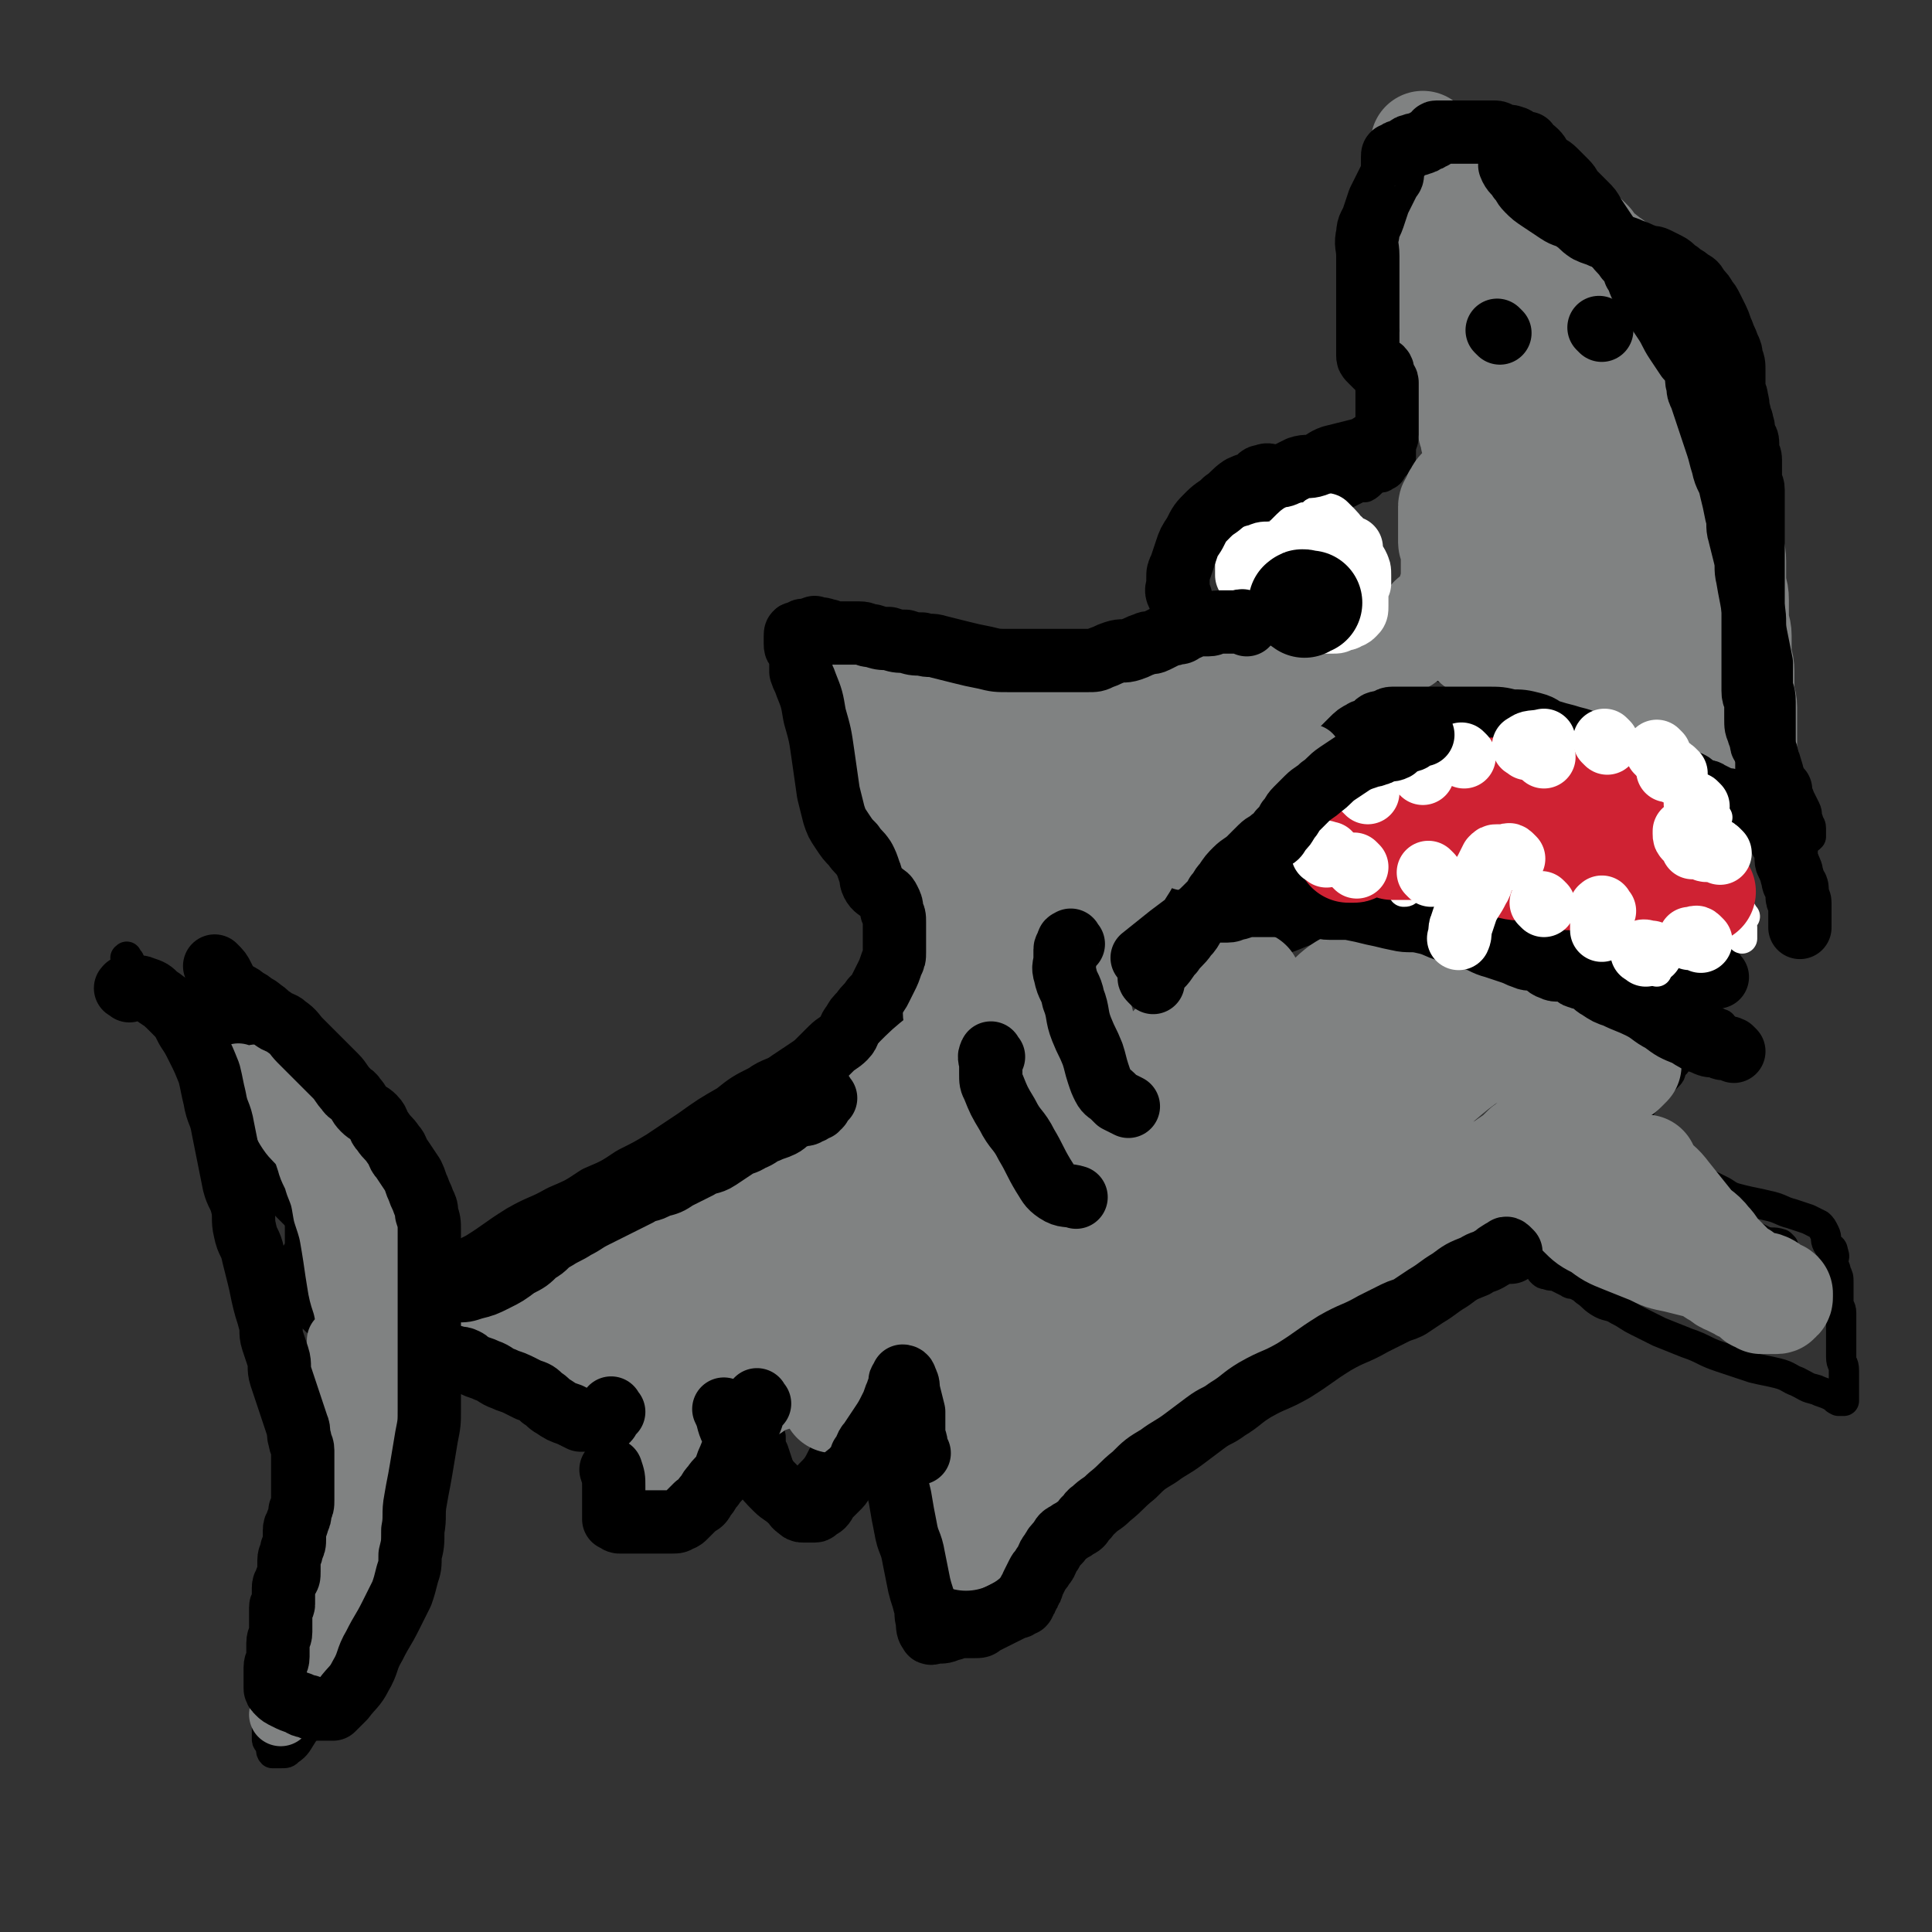 <svg viewBox='0 0 702 702' version='1.1' xmlns='http://www.w3.org/2000/svg' xmlns:xlink='http://www.w3.org/1999/xlink'><rect x="0" y="0" width="702" height="702" fill="#333333" stroke="none"/><g fill='none' stroke='#000000' stroke-width='11' stroke-linecap='round' stroke-linejoin='round'><path d='M355,335c-1,-1 -1,-1 -1,-1 -1,-1 -1,0 -1,0 -1,1 0,2 -1,3 0,1 0,1 -1,2 -1,2 -1,1 -2,3 -2,2 -1,3 -3,5 -2,4 -2,4 -5,8 -3,4 -3,4 -6,8 -4,5 -3,5 -7,10 -3,4 -3,4 -6,7 -3,4 -3,4 -6,7 -3,3 -3,3 -7,6 -3,3 -3,3 -7,5 -5,3 -5,2 -10,5 -5,3 -5,3 -10,7 -5,3 -4,4 -9,7 -4,3 -5,3 -9,6 -6,4 -5,4 -11,8 -7,5 -7,5 -14,10 -7,5 -7,6 -14,11 -5,4 -6,4 -11,8 -4,3 -4,3 -8,6 -2,2 -2,1 -4,3 -2,1 -1,2 -3,3 -1,1 -1,1 -3,1 -1,1 -1,1 -3,1 -1,0 -1,0 -3,0 -1,0 -1,0 -3,0 -1,0 -1,0 -2,0 -1,0 -1,0 -3,0 -1,0 -1,0 -2,0 -3,0 -3,0 -5,-1 -4,-1 -3,-2 -7,-3 -3,-1 -4,-1 -7,-2 -3,-1 -2,-1 -5,-2 -1,0 -2,0 -3,0 -2,-1 -2,-1 -3,-2 -1,-1 0,-1 -1,-2 -1,-2 -1,-1 -2,-3 -1,-3 -1,-3 -1,-7 0,-4 0,-4 0,-9 0,-4 0,-4 0,-9 0,-4 1,-4 0,-8 0,-4 -1,-3 -2,-7 -1,-3 0,-4 -1,-7 -1,-3 -1,-3 -3,-6 -2,-2 -2,-2 -4,-4 -2,-2 -2,-2 -4,-4 -2,-1 -2,-1 -4,-2 -2,-1 -1,-1 -3,-2 -2,-1 -2,-1 -5,-2 -2,-1 -2,-1 -4,-1 -2,-1 -3,0 -5,-1 -3,-1 -3,-1 -6,-3 -3,-1 -3,-1 -6,-3 -3,-1 -3,-1 -6,-3 -3,-2 -3,-2 -6,-4 -3,-2 -3,-2 -6,-4 -2,-2 -2,-2 -5,-3 -3,-2 -3,-2 -7,-3 -3,-1 -3,-1 -7,-2 -4,-1 -4,-1 -8,-2 -2,-1 -3,0 -5,-1 -2,0 -1,-1 -3,-1 -1,0 -1,0 -2,0 -1,0 -1,0 -1,-1 0,0 0,0 0,-1 0,0 0,-1 0,-1 1,0 1,0 2,0 2,-1 2,-1 3,-2 '/><path d='M47,349c-1,-1 -1,-2 -1,-1 -1,0 0,0 0,1 2,3 3,3 5,6 3,3 2,4 5,7 3,5 4,4 7,9 3,4 3,4 6,8 3,4 3,4 6,8 3,3 3,3 5,7 2,3 2,3 4,7 2,4 2,4 4,8 2,4 2,4 4,7 2,4 2,3 4,7 2,3 1,4 3,7 1,3 1,3 3,5 1,2 1,2 3,4 1,1 1,1 2,2 0,0 1,0 1,0 0,0 0,1 0,1 0,1 1,0 1,1 0,0 0,1 0,1 0,1 0,1 0,1 0,1 0,1 0,1 0,1 0,1 0,1 0,1 0,1 0,1 0,1 0,1 0,1 0,1 0,1 0,2 0,1 0,1 0,1 0,2 0,2 -1,3 0,1 -1,1 -1,2 0,1 0,2 0,3 0,1 0,1 0,2 0,2 0,2 0,3 0,1 0,1 0,1 0,2 0,2 0,3 0,1 0,1 0,1 0,2 -1,2 0,3 0,1 1,0 2,1 1,1 1,2 2,3 1,1 1,0 2,1 1,1 1,1 2,2 1,1 2,0 3,1 2,1 2,2 4,3 1,1 2,1 3,2 2,1 2,1 3,2 1,1 1,2 2,3 0,1 1,1 1,1 1,1 1,0 1,1 0,0 0,1 0,1 0,1 0,1 -1,1 0,1 0,1 -1,1 0,1 0,1 -1,1 0,0 -1,0 -1,0 0,0 0,1 0,1 0,0 -1,0 -1,0 0,0 0,1 0,1 0,2 0,2 -1,3 0,1 -1,1 -1,2 -1,1 -1,1 -1,3 0,1 0,2 0,3 0,2 -1,1 -1,3 0,1 0,1 0,2 0,1 0,1 0,2 0,1 0,1 0,2 0,1 0,1 0,1 0,1 0,1 0,1 0,1 0,1 0,2 0,1 0,1 0,1 0,1 0,1 0,1 0,1 0,1 0,1 0,1 0,1 0,1 0,2 0,2 0,3 0,3 0,3 0,5 0,3 0,3 0,6 0,4 1,3 1,7 0,2 0,3 0,5 0,3 1,2 1,5 0,2 0,2 0,4 0,2 0,2 0,4 0,2 0,2 0,3 0,2 0,2 -1,4 -1,2 -1,2 -2,4 -1,1 0,2 -1,3 -2,3 -2,3 -4,6 -3,4 -3,4 -5,8 -3,5 -2,5 -5,10 -2,4 -2,4 -4,7 -2,3 -2,2 -4,5 -1,1 0,2 -1,3 0,1 -1,1 -1,2 0,0 0,1 0,1 0,1 0,1 0,1 0,1 0,1 0,1 0,1 0,1 0,2 0,1 0,1 0,1 0,1 0,1 0,1 0,1 0,1 0,1 0,2 0,2 0,3 0,1 1,1 1,2 1,1 0,2 1,3 0,0 1,0 1,0 1,0 1,0 1,0 1,0 1,0 1,0 2,0 2,0 3,-1 3,-2 3,-3 5,-6 2,-3 2,-3 4,-6 2,-3 2,-3 4,-5 2,-3 3,-3 5,-6 2,-3 2,-3 4,-7 3,-4 3,-4 5,-9 2,-4 2,-5 4,-9 2,-3 2,-3 4,-6 3,-4 3,-4 5,-9 1,-2 1,-2 2,-5 1,-3 1,-3 2,-6 1,-4 2,-3 3,-7 1,-3 1,-3 2,-7 1,-4 1,-4 2,-8 1,-4 1,-4 2,-8 1,-2 1,-2 1,-5 0,-4 0,-4 0,-8 0,-3 0,-3 0,-6 0,-3 1,-3 1,-6 0,-3 0,-3 0,-6 0,-2 0,-2 0,-5 0,-1 0,-2 0,-3 0,-2 1,-1 1,-3 0,-1 0,-1 0,-3 0,0 0,0 0,-1 '/><path d='M177,494c-1,-1 -2,-2 -1,-1 2,1 3,3 6,5 4,3 4,3 8,5 4,2 4,2 8,4 3,2 3,3 6,4 2,1 2,1 5,1 3,0 4,0 7,0 3,0 3,0 5,0 3,0 3,0 6,0 2,0 2,0 3,0 1,0 1,0 2,0 1,0 1,0 1,0 1,0 1,0 1,0 1,0 1,0 1,0 0,0 0,-1 0,-1 0,-1 1,0 1,-1 0,0 0,-1 0,-1 0,0 -1,0 -1,0 -1,0 -1,0 -2,1 -1,1 0,1 -1,2 -1,1 -1,0 -2,1 -1,1 0,1 -1,2 -1,2 -2,2 -3,4 -1,2 -1,3 -2,5 -1,2 -2,2 -3,4 -1,1 0,2 -1,3 0,2 0,2 -1,3 0,2 -1,1 -1,3 0,1 0,1 0,2 0,1 0,1 0,2 0,1 0,1 0,1 0,0 1,0 1,0 3,0 2,1 5,1 3,1 4,0 7,1 3,0 2,1 5,1 2,0 2,0 4,0 2,0 2,0 4,0 2,0 2,1 4,0 5,-3 5,-3 9,-8 8,-10 8,-10 15,-21 5,-8 5,-8 10,-17 2,-4 2,-4 3,-8 0,-1 1,-2 0,-3 0,-1 -1,0 -2,0 -1,0 -1,0 -2,0 '/><path d='M243,537c-1,-1 -1,-1 -1,-1 -1,-1 0,-1 0,-1 1,-2 0,-3 2,-5 3,-5 4,-5 8,-9 4,-5 4,-5 9,-9 3,-3 4,-3 7,-6 1,-1 1,-2 2,-3 0,-1 1,0 1,-1 1,0 1,0 1,-1 0,0 0,0 0,-1 '/><path d='M275,494c-1,-1 -1,-2 -1,-1 -1,1 0,2 0,4 1,4 1,4 2,7 1,3 1,3 2,6 1,3 1,3 1,6 1,3 0,3 1,6 0,3 0,3 1,5 1,3 1,3 2,6 1,2 1,2 2,4 1,1 0,2 1,3 0,1 0,1 1,1 0,0 1,0 1,0 1,0 1,0 1,0 3,-2 3,-2 5,-5 3,-3 3,-3 5,-7 2,-3 2,-3 4,-7 1,-3 1,-3 2,-7 0,-2 0,-2 0,-4 0,0 0,0 0,-1 0,0 0,-1 0,-1 1,-2 1,-2 2,-4 '/><path d='M341,504c-1,-1 -1,-1 -1,-1 -1,-1 -1,0 -1,0 -1,1 -1,1 -3,2 -2,1 -2,1 -4,1 -4,1 -4,0 -8,1 -5,1 -5,2 -10,2 -6,1 -7,0 -13,0 -5,0 -5,1 -10,1 -3,0 -3,0 -7,0 -1,0 -1,0 -3,0 '/><path d='M371,419c-1,-1 -1,-1 -1,-1 -1,-1 -1,-1 -2,0 -2,2 -1,2 -3,4 -2,3 -3,2 -5,5 -3,5 -3,5 -6,10 -4,7 -5,7 -8,14 -4,7 -3,8 -6,15 -2,6 -3,6 -5,12 -2,5 -1,5 -2,10 -1,4 -2,4 -3,8 -1,4 0,5 -1,9 0,5 -1,4 -1,9 0,4 0,5 0,9 0,4 0,4 0,7 0,4 -1,4 0,7 0,3 1,3 2,6 1,4 1,4 2,8 1,4 2,4 3,7 2,4 2,3 3,7 1,2 1,3 2,5 1,3 1,2 2,5 1,1 0,2 1,3 0,1 0,1 1,2 0,0 1,0 1,0 1,0 1,0 1,0 1,0 1,0 1,0 1,0 1,0 1,0 1,0 1,0 2,0 1,0 1,0 1,0 1,0 1,0 1,-1 0,0 0,-1 0,-1 3,-3 3,-3 6,-6 7,-6 7,-6 13,-13 8,-9 8,-9 15,-18 6,-7 6,-7 12,-15 6,-8 6,-8 11,-16 5,-8 4,-8 10,-16 4,-6 5,-5 10,-11 4,-4 4,-5 8,-9 4,-3 4,-3 8,-6 3,-2 3,-3 6,-5 3,-2 3,-2 6,-4 3,-2 3,-2 5,-4 2,-2 2,-2 4,-4 2,-2 2,-1 4,-3 1,-1 1,-1 2,-2 1,-1 1,-1 2,-2 0,0 1,0 1,0 '/><path d='M379,511c-1,-1 -2,-1 -1,-1 0,-1 0,0 1,0 1,0 2,0 3,0 2,0 2,0 3,0 2,0 2,0 4,0 4,0 4,0 7,0 3,0 3,0 6,0 4,0 4,0 8,0 4,0 4,0 8,0 5,0 5,0 9,0 6,0 6,0 11,-1 6,-1 6,-2 12,-4 6,-2 6,-3 12,-5 5,-2 5,-1 10,-4 4,-2 3,-3 7,-5 4,-2 4,-2 8,-4 4,-2 4,-2 8,-4 3,-2 3,-2 7,-3 2,-1 3,-1 5,-2 3,-1 2,-2 5,-3 4,-2 4,-2 8,-4 5,-2 5,-2 9,-5 5,-3 4,-4 9,-7 4,-3 4,-3 8,-6 3,-3 3,-3 6,-6 3,-3 3,-3 6,-6 2,-2 3,-2 5,-4 3,-2 3,-2 5,-5 2,-2 2,-3 4,-5 3,-2 3,-2 6,-4 3,-3 3,-3 6,-6 3,-3 3,-3 5,-6 3,-3 3,-3 5,-6 2,-2 2,-3 4,-5 2,-2 2,-2 4,-4 1,-1 1,-2 2,-3 1,-1 1,-1 2,-2 1,-1 1,-1 1,-2 1,-1 0,-1 1,-2 0,-1 1,0 1,-1 0,0 0,-1 0,-1 0,0 1,0 1,0 '/><path d='M326,359c-1,-1 -1,-1 -1,-1 -1,-3 0,-3 0,-5 0,-6 0,-6 -1,-12 0,-6 0,-6 -1,-12 -1,-6 -1,-6 -2,-11 -1,-5 -1,-4 -3,-9 -1,-3 -1,-3 -2,-6 -1,-5 0,-6 -2,-11 -2,-8 -3,-8 -6,-16 -4,-9 -4,-8 -8,-17 -4,-8 -4,-8 -7,-16 -3,-6 -3,-6 -5,-12 -1,-2 -1,-2 -2,-5 0,0 0,-1 0,-1 1,0 2,0 3,0 3,1 3,1 6,2 5,2 5,1 10,3 5,2 5,2 10,4 5,2 5,2 11,4 6,2 6,1 12,3 5,1 5,1 9,3 4,1 4,2 8,3 3,1 3,1 7,1 4,1 4,1 9,1 5,0 6,0 11,0 6,0 6,0 11,-1 4,0 4,0 7,-1 4,-1 4,-1 7,-2 4,-1 4,-1 7,-2 4,-1 4,-1 7,-2 2,-1 2,-2 4,-3 1,-1 2,0 3,0 1,0 1,0 1,0 1,0 0,-1 1,-1 0,0 1,0 1,0 1,0 1,0 1,0 1,0 0,-1 1,-1 1,-1 1,0 2,-1 1,0 1,0 2,-1 1,-1 0,-1 1,-2 1,-1 1,-1 2,-2 0,0 0,0 0,-1 0,-1 0,-1 0,-2 0,-1 0,-1 -1,-1 -1,0 -1,0 -2,0 -1,0 -1,0 -1,-1 0,-1 0,-1 0,-2 0,-2 -1,-1 -1,-3 -1,-2 -1,-2 -1,-4 0,-2 0,-2 0,-4 0,-2 0,-2 0,-4 0,-2 0,-3 0,-5 0,-2 0,-2 1,-4 1,-1 2,-1 3,-2 2,-1 1,-2 3,-3 2,-2 3,-1 5,-3 3,-1 2,-2 5,-3 2,-1 2,0 4,-1 2,-1 2,-2 4,-3 2,-1 3,0 5,-1 3,-1 2,-2 5,-3 2,-1 2,0 4,0 1,0 1,0 1,0 1,0 1,0 2,0 1,0 1,0 1,0 1,0 1,0 1,0 1,0 1,0 1,0 1,0 1,0 2,0 1,0 1,0 1,0 1,0 1,0 1,0 1,0 1,0 1,0 1,0 1,0 2,0 2,0 2,0 4,-1 2,-1 2,-1 4,-2 1,0 1,0 2,0 2,-1 2,-2 4,-3 1,-1 2,0 3,-1 2,-1 2,-1 3,-3 1,-1 1,-1 2,-2 1,-1 1,-1 1,-2 0,0 0,0 0,-1 0,0 0,0 0,-1 0,-1 0,-1 0,-2 0,-1 0,-1 0,-2 0,-2 0,-2 0,-4 0,-2 0,-2 0,-4 0,-2 -1,-2 -1,-4 0,-3 0,-4 0,-7 0,-5 -1,-4 -1,-9 0,-4 0,-4 0,-8 0,-3 0,-3 0,-7 0,-2 0,-2 0,-5 0,-1 0,-2 0,-3 1,-2 1,-2 2,-3 2,-2 2,-2 4,-3 2,-2 3,-1 5,-3 2,-1 2,-1 4,-3 2,-1 2,-2 4,-3 2,-1 2,0 4,-1 3,-1 2,-1 5,-2 3,-1 3,0 6,-1 3,0 3,0 6,-1 4,-1 3,-2 7,-2 4,-1 4,0 8,0 4,0 4,0 7,0 3,0 3,0 5,0 3,0 3,0 5,0 2,0 2,0 3,0 2,0 2,0 3,1 2,1 2,2 3,3 2,2 1,2 3,3 2,2 2,1 4,3 2,2 2,2 4,4 2,2 2,2 4,5 2,3 2,3 4,7 2,4 2,4 4,8 2,3 2,3 3,6 2,3 1,3 3,6 1,3 2,3 3,5 2,3 2,2 3,5 1,2 1,2 2,5 1,3 1,3 2,6 1,3 1,3 2,5 1,3 1,3 2,5 1,3 1,2 2,5 1,4 1,4 1,8 1,4 1,4 1,9 0,5 0,6 0,11 0,6 0,6 0,12 0,5 0,5 0,10 0,4 0,4 0,8 0,3 0,3 0,6 0,2 0,2 0,4 0,2 0,2 0,3 0,1 0,1 0,1 0,1 0,1 0,1 0,1 0,1 0,1 0,1 0,1 1,2 1,2 2,2 3,4 2,3 2,3 3,7 1,4 1,4 2,8 1,3 1,3 2,6 1,4 2,3 3,7 1,3 1,4 2,7 1,3 2,3 3,6 1,2 1,2 2,4 1,2 0,2 1,4 0,2 1,1 1,3 0,0 0,1 0,1 0,1 0,1 0,1 0,1 0,1 0,1 -1,1 -1,1 -2,1 0,0 -1,0 -1,0 0,0 0,1 0,1 0,1 0,1 -1,1 0,0 0,0 -1,0 0,0 -1,0 -1,0 -1,0 0,1 -1,1 -1,0 -1,0 -2,0 -1,0 -1,0 -2,0 -3,-1 -3,-1 -5,-3 -4,-3 -3,-3 -7,-6 -4,-4 -5,-3 -9,-7 -4,-3 -4,-4 -8,-7 -5,-3 -5,-2 -10,-5 -7,-4 -6,-4 -13,-8 -8,-5 -8,-5 -17,-9 -8,-4 -8,-4 -16,-8 -5,-2 -5,-3 -10,-5 -3,-1 -3,-1 -6,-2 -3,-1 -3,-1 -6,-2 -3,-1 -3,-1 -6,-2 -3,-1 -4,0 -7,-1 -3,0 -3,-1 -6,-1 -3,0 -3,0 -6,0 -2,0 -3,0 -5,0 -4,0 -4,0 -7,1 -6,2 -6,2 -11,4 -8,4 -8,3 -16,8 -7,4 -7,5 -14,10 -5,4 -5,4 -9,8 -4,3 -4,3 -7,7 -3,3 -3,3 -5,7 -2,3 -2,4 -4,7 -2,4 -2,3 -4,7 -2,4 -1,4 -3,8 -2,5 -2,4 -4,9 -2,4 -1,5 -3,9 -1,4 -1,4 -3,8 -1,4 -2,3 -3,7 -1,3 -1,3 -1,6 0,1 0,2 0,3 0,2 0,2 0,4 0,1 1,1 1,2 1,1 0,1 1,2 0,0 1,0 1,0 2,0 2,0 3,0 2,0 2,0 3,0 2,0 2,0 4,-1 4,-1 4,-1 7,-3 4,-2 4,-3 8,-5 5,-2 6,-2 11,-4 6,-2 6,-3 12,-5 6,-2 6,-3 13,-4 7,-2 7,-1 14,-2 6,-1 7,0 13,-1 6,0 6,-1 12,-1 5,0 6,0 11,0 4,0 4,0 8,0 4,0 4,0 7,1 4,1 3,1 7,2 4,1 4,1 8,2 4,1 4,1 8,3 3,1 3,1 6,3 3,1 3,2 5,3 3,2 2,2 5,3 2,1 3,1 5,2 2,1 2,2 4,3 2,1 3,1 5,2 3,1 3,1 5,2 2,1 2,2 4,3 2,2 2,2 5,3 2,1 3,1 5,2 2,1 2,2 4,3 2,1 2,1 4,2 1,0 1,1 1,1 1,1 1,1 2,2 1,1 1,1 1,1 1,1 1,0 1,1 0,1 0,1 0,2 0,1 0,1 0,1 0,1 0,1 0,1 0,1 0,1 0,1 0,1 0,1 0,1 0,1 0,1 0,1 0,0 -1,0 -1,0 0,1 1,1 2,2 '/><path d='M585,413c-1,-1 -2,-2 -1,-1 0,0 1,0 2,1 4,2 3,3 7,5 4,2 4,2 8,4 4,2 4,2 9,4 4,2 4,1 8,3 4,2 4,2 8,4 3,2 3,2 7,3 4,1 5,1 9,2 5,1 5,2 9,3 3,1 3,1 6,2 2,1 2,1 4,2 1,1 1,1 2,3 1,2 0,2 1,4 1,2 2,1 2,3 1,2 0,2 0,4 0,2 1,1 1,3 1,2 1,2 1,4 0,1 0,2 0,3 0,2 0,2 0,4 0,2 1,2 1,4 0,2 0,2 0,4 0,3 0,3 0,6 0,3 0,3 0,6 0,3 1,2 1,5 0,2 0,2 0,4 0,2 0,2 0,3 0,2 0,2 0,3 0,1 0,1 0,1 -1,0 -1,0 -2,0 -2,-1 -1,-1 -3,-2 -2,-1 -3,-1 -5,-2 -4,-1 -3,-1 -7,-3 -3,-1 -3,-2 -7,-3 -4,-1 -5,-1 -9,-2 -6,-2 -6,-2 -12,-4 -6,-2 -6,-3 -12,-5 -5,-2 -5,-2 -10,-4 -4,-2 -4,-2 -8,-4 -4,-2 -3,-2 -7,-4 -3,-2 -4,-1 -7,-3 -3,-2 -2,-2 -5,-4 -1,-1 -1,-1 -3,-2 -1,-1 -2,0 -3,-1 -2,-1 -2,-1 -4,-2 -2,-1 -2,0 -4,-1 -1,0 -1,0 -2,-1 0,0 0,-1 0,-1 2,-3 3,-2 5,-5 '/><path d='M648,453c-1,-1 -1,-1 -1,-1 -3,-1 -3,0 -6,-1 -2,-1 -2,-1 -4,-2 -2,-1 -3,0 -5,-1 -4,-1 -3,-1 -7,-2 -4,-1 -5,-1 -9,-2 -5,-1 -5,-2 -10,-3 -4,-1 -4,-1 -8,-2 -3,-1 -3,0 -6,-2 -4,-2 -4,-3 -7,-6 -3,-4 -2,-4 -5,-8 '/></g>
<g fill='none' stroke='#808282' stroke-width='38' stroke-linecap='round' stroke-linejoin='round'><path d='M330,422c-1,-1 -1,-2 -1,-1 -4,1 -4,2 -7,4 -4,3 -4,3 -8,5 -6,3 -7,2 -13,4 -9,3 -9,3 -18,6 -9,3 -10,2 -19,5 -7,2 -7,3 -14,5 -3,1 -3,1 -6,2 0,0 -1,0 -1,0 0,0 1,0 2,0 6,-1 6,-1 11,-3 10,-3 10,-3 19,-7 12,-5 12,-4 23,-10 13,-7 13,-7 26,-15 12,-7 12,-7 24,-15 9,-6 9,-6 18,-12 6,-4 6,-5 12,-9 3,-3 4,-2 7,-5 2,-1 2,-2 4,-3 1,-1 1,-1 3,-2 0,0 1,0 1,0 0,0 0,0 -1,0 0,0 0,0 -1,0 -1,0 -1,0 -2,0 -1,0 -1,1 -2,1 0,0 -1,0 -1,0 -3,0 -3,0 -5,1 -5,1 -5,1 -9,2 -6,2 -6,1 -12,4 -5,2 -5,3 -9,6 -6,4 -6,4 -11,8 -6,4 -6,4 -11,9 -5,5 -4,5 -9,10 -6,7 -6,7 -13,13 -5,5 -5,5 -11,10 -3,3 -4,3 -7,6 -1,0 -1,1 -1,1 0,0 0,-1 0,-1 4,-5 4,-4 8,-9 7,-7 7,-7 13,-15 6,-7 6,-7 12,-14 5,-5 5,-5 11,-10 5,-5 5,-5 10,-9 4,-3 5,-3 9,-6 4,-3 3,-3 7,-6 3,-3 3,-3 6,-5 2,-2 2,-2 5,-4 2,-2 3,-1 5,-3 2,-1 2,-2 4,-3 1,-1 2,-1 3,-2 1,-1 1,-1 2,-2 1,0 1,0 1,-1 0,0 0,-1 0,-1 0,-1 -1,0 -1,-1 -1,-1 -1,-1 -1,-2 0,-1 0,-1 0,-2 0,-1 0,-1 0,-2 0,-1 0,-2 0,-3 0,-2 0,-2 -1,-3 -1,-1 -1,-1 -2,-1 -1,-1 -1,0 -3,-1 -1,0 -1,-1 -3,-1 -2,0 -2,0 -4,0 -1,0 -1,0 -3,0 -2,0 -2,0 -5,0 -1,0 -1,0 -3,0 -1,0 -1,0 -2,0 0,0 0,0 -1,0 0,0 -1,0 -1,0 -1,0 -1,0 -1,-1 -1,-1 0,-1 -1,-2 -1,-1 -1,-1 -2,-2 -2,-2 -2,-2 -3,-5 -1,-3 -1,-3 -2,-6 -2,-3 -2,-3 -4,-6 -2,-3 -2,-2 -4,-5 -2,-2 -1,-2 -3,-5 -1,-2 -1,-3 -3,-5 -2,-3 -2,-3 -4,-6 -2,-3 -1,-4 -3,-7 -1,-3 -2,-2 -3,-5 -2,-3 -1,-3 -3,-6 -1,-2 -2,-1 -3,-3 -1,-1 -1,-2 -2,-3 -1,-1 -2,-1 -3,-2 -1,-1 -1,-1 -1,-2 0,0 0,0 0,-1 0,0 0,0 0,-1 0,0 0,-1 0,-1 0,-1 1,-1 1,-2 1,-1 1,-1 1,-2 0,-1 0,-1 0,-2 0,-1 1,0 1,-1 0,-1 0,-1 0,-2 0,-1 0,-1 0,-2 0,-1 0,-1 1,-1 0,0 1,0 1,0 1,0 1,0 2,0 1,0 1,1 2,1 2,1 2,1 4,2 4,2 4,2 9,4 5,2 5,2 10,4 4,1 4,1 9,2 4,1 4,1 8,1 4,1 4,1 8,1 4,0 4,0 8,0 4,0 4,0 8,0 3,0 3,0 6,0 4,-1 4,-1 8,-2 3,-1 3,-1 6,-1 4,-1 4,0 8,-1 4,0 3,-1 7,-1 2,0 3,0 5,0 2,0 2,0 4,-1 3,-1 3,-1 5,-2 1,0 1,0 2,-1 1,-1 1,-1 2,-2 1,-1 1,0 2,-1 1,0 1,0 2,-1 2,-1 1,-1 3,-2 1,-1 1,0 2,-1 2,-1 1,-2 3,-3 1,-1 2,-1 3,-2 2,-1 2,-1 3,-3 1,-1 2,-2 2,-3 -1,-1 -2,0 -4,0 -2,0 -2,0 -4,0 -2,0 -2,0 -4,1 -2,1 -2,1 -4,3 -5,5 -4,5 -9,10 -6,6 -6,5 -12,11 -6,5 -5,6 -11,11 -4,4 -4,4 -8,7 -2,2 -2,2 -4,3 -1,1 -1,1 -3,1 -1,0 -1,0 -2,0 -3,0 -2,1 -5,1 -2,1 -3,0 -5,1 -2,0 -2,0 -3,1 -2,1 -2,1 -3,2 -1,1 -1,1 -1,2 -1,2 -1,2 -1,5 -1,4 0,5 -1,9 0,5 0,5 -1,9 0,3 -1,3 -1,6 0,1 0,2 0,3 0,1 0,1 0,1 1,-1 1,-1 2,-3 3,-4 3,-5 6,-9 5,-8 6,-7 11,-15 8,-10 7,-11 15,-21 8,-10 8,-10 17,-19 7,-7 7,-7 15,-13 5,-4 5,-3 10,-6 2,-1 2,-1 5,-2 2,-1 2,-1 4,-1 1,0 2,-1 2,0 0,1 -1,1 -2,3 -2,3 -2,4 -4,7 -4,6 -4,6 -8,11 -6,7 -6,7 -12,13 -6,6 -7,6 -13,12 -6,6 -6,6 -12,12 -5,6 -6,5 -11,11 -5,6 -5,6 -10,12 -5,6 -5,6 -9,13 -2,4 -2,5 -4,9 -1,3 -2,3 -3,6 -1,2 -1,2 -1,4 0,1 0,1 0,2 0,1 0,1 0,1 1,0 1,0 2,-1 2,-1 2,-1 3,-2 2,-3 2,-3 3,-6 2,-4 2,-4 4,-8 2,-4 3,-4 5,-8 3,-5 3,-5 6,-10 3,-5 3,-5 6,-9 3,-4 3,-4 6,-8 3,-3 3,-3 6,-6 4,-3 3,-4 7,-7 4,-3 4,-3 8,-6 4,-3 3,-3 7,-6 3,-2 3,-2 7,-4 3,-2 3,-1 6,-3 4,-2 3,-2 7,-4 4,-2 4,-2 8,-4 5,-2 5,-2 10,-4 4,-2 4,-2 8,-4 4,-2 4,-2 7,-4 3,-1 3,-1 5,-3 2,-1 2,-2 4,-3 2,-1 2,0 4,-1 2,-1 1,-1 3,-2 1,-1 2,0 3,-1 2,-1 1,-1 3,-2 1,-1 2,0 3,-1 2,-1 2,-1 3,-2 2,-1 2,-1 3,-2 2,-1 2,-1 4,-3 2,-1 1,-2 3,-3 1,-1 2,0 3,-1 1,-1 0,-2 1,-3 0,-1 1,0 1,-1 1,-1 1,-1 1,-2 0,-1 0,-1 0,-2 0,-2 1,-1 1,-3 0,0 0,0 0,-1 0,-1 0,-1 0,-2 0,-1 0,-1 0,-2 0,-1 0,-1 0,-2 0,0 0,0 0,-1 0,-1 0,-1 0,-2 0,-1 0,-1 0,-2 0,-1 0,-1 0,-2 0,-1 -1,0 -1,-1 0,-1 0,-1 0,-2 0,0 0,0 0,-1 0,-1 0,-1 0,-2 0,0 0,0 0,-1 0,0 0,0 0,-1 0,0 0,0 0,-1 0,0 0,0 0,-1 0,0 0,0 0,-1 0,0 0,0 0,-1 0,-1 0,-1 0,-2 0,-1 1,-1 1,-2 1,-1 0,-1 1,-2 1,-2 1,-2 3,-3 0,0 1,0 1,0 1,-1 1,-1 2,-2 1,-1 0,-1 1,-2 0,0 1,0 1,0 1,-1 1,-1 2,-3 0,-1 0,-1 0,-3 0,-1 0,-1 0,-3 0,-2 0,-2 0,-4 0,-2 0,-2 0,-4 0,-2 0,-2 -1,-4 0,-2 0,-2 -1,-4 -1,-2 -1,-1 -2,-3 -1,-1 0,-2 -1,-3 0,-1 -1,-1 -1,-2 -1,-1 -1,-1 -1,-3 0,0 0,-1 0,-1 0,-1 -1,-1 -1,-2 0,0 0,0 0,-1 0,-1 0,-1 0,-2 0,0 0,-1 0,-1 1,-1 1,-1 3,-2 1,-1 2,0 3,-1 2,-1 2,-1 4,-2 2,-1 2,-1 4,-2 3,-1 3,-1 6,-3 3,-2 3,-2 5,-4 2,-2 2,-2 4,-4 1,-1 1,-1 3,-2 1,-1 2,0 3,-1 1,-1 1,-1 2,-2 1,0 1,0 2,0 1,0 1,0 1,0 0,0 0,1 0,1 -1,1 -2,0 -3,1 -3,1 -3,1 -5,2 -3,2 -3,2 -5,4 -4,3 -3,3 -7,6 -4,3 -4,3 -8,6 -4,3 -3,3 -7,6 -1,1 -2,1 -3,2 -1,1 -1,1 -2,2 -1,0 -1,0 -2,0 -1,0 -1,1 -2,1 -1,0 -1,0 -2,0 -1,0 -2,0 -3,0 0,0 0,0 0,-1 0,-1 -1,-2 0,-3 1,-2 2,-1 3,-3 1,-1 1,-1 2,-2 1,-1 1,-2 2,-3 2,-2 2,-1 4,-3 2,-2 1,-2 3,-4 2,-2 2,-2 4,-4 2,-2 2,-2 3,-5 2,-2 2,-2 3,-5 1,-2 1,-2 2,-5 1,-3 0,-3 1,-6 0,-2 0,-2 1,-3 0,-1 1,-1 1,-2 1,-1 0,-1 1,-2 0,0 1,0 1,0 1,0 0,-1 1,-1 1,0 2,0 3,0 1,0 1,0 2,0 2,0 2,0 3,0 1,0 1,0 2,1 1,0 1,0 1,1 0,0 0,1 0,1 0,1 1,1 1,2 0,0 0,1 0,1 0,1 1,1 1,2 1,2 1,3 2,5 1,3 2,2 3,5 1,2 1,2 2,4 1,2 1,2 2,4 1,2 1,2 1,4 1,2 0,2 1,4 0,2 1,1 1,3 1,2 0,2 1,4 0,2 1,1 1,3 1,2 0,2 1,4 1,2 1,2 2,4 0,2 0,2 0,4 0,3 1,3 1,5 1,3 0,3 1,5 0,2 1,1 1,3 1,2 1,2 1,4 0,1 0,1 0,2 0,0 0,0 -1,0 -1,0 -1,0 -2,0 -2,-1 -2,-1 -4,-2 -2,-2 -1,-2 -3,-4 -1,-2 -1,-1 -3,-3 -1,-1 -2,-1 -3,-3 -1,-2 -1,-3 -2,-5 -1,-3 -2,-3 -3,-6 -1,-2 -1,-2 -1,-4 0,-2 0,-3 0,-5 0,-3 0,-3 -1,-5 -1,-3 -1,-3 -2,-5 -1,-2 -1,-1 -2,-3 -1,-1 0,-2 -1,-3 -1,-2 -1,-1 -2,-3 -1,-2 0,-2 -1,-4 -3,-6 -3,-6 -7,-11 -8,-12 -8,-12 -17,-24 -6,-8 -7,-7 -13,-15 -2,-2 -3,-4 -3,-4 0,0 1,2 2,4 1,5 1,5 2,11 1,6 1,6 2,12 1,5 1,4 2,9 1,5 1,5 1,10 0,5 0,5 0,10 0,4 1,4 1,8 1,5 0,5 1,10 0,5 0,5 1,9 1,4 1,4 2,8 1,3 1,3 2,6 1,2 0,3 1,5 0,2 0,2 1,4 0,2 0,2 1,3 0,1 1,1 1,2 1,1 0,1 1,2 1,1 1,0 2,1 1,0 0,1 1,1 1,0 2,0 3,0 3,0 3,0 5,-1 '/><path d='M578,88c-1,-1 -2,-2 -1,-1 1,1 1,2 3,4 2,2 2,1 4,3 3,2 3,2 5,4 2,3 2,3 4,6 2,3 3,2 5,5 2,3 2,3 4,6 2,4 2,4 5,7 2,3 2,3 4,5 2,2 2,2 4,4 1,2 1,2 2,5 1,3 1,3 2,6 1,4 2,3 3,7 1,5 1,5 2,10 1,4 1,4 2,7 1,4 1,3 2,7 0,3 0,4 0,7 0,4 1,3 1,7 0,4 0,5 0,9 0,4 1,4 1,8 0,3 0,4 0,7 0,4 1,3 1,7 0,3 0,4 0,7 0,3 1,3 1,6 0,3 0,3 0,6 0,4 1,3 1,7 0,3 0,4 0,7 0,3 1,3 1,6 0,3 0,3 0,6 0,3 0,3 0,6 0,2 0,2 0,4 0,2 0,2 0,4 0,2 0,2 0,4 0,2 0,2 0,3 0,1 0,1 0,2 0,1 0,1 0,1 0,0 -1,0 -1,0 -2,-2 -2,-2 -4,-5 -4,-4 -4,-4 -7,-9 -5,-6 -4,-6 -9,-12 -5,-5 -5,-5 -10,-10 -4,-4 -4,-5 -8,-9 -4,-3 -4,-2 -8,-5 -4,-3 -4,-4 -8,-7 -6,-4 -6,-4 -13,-7 -6,-3 -6,-3 -13,-6 -4,-2 -5,-1 -9,-3 -3,-1 -2,-1 -5,-2 0,0 -1,0 -1,0 0,0 0,-1 0,-1 1,-1 1,-1 3,-1 3,-1 3,-1 6,-1 5,0 6,0 11,1 7,2 7,3 14,6 7,3 7,3 14,7 5,3 5,4 10,7 3,2 3,2 6,4 2,2 2,2 4,4 2,2 2,2 4,5 1,1 1,1 1,3 0,1 0,1 0,2 0,1 0,1 0,1 -1,1 -1,2 -3,2 -2,1 -3,0 -5,0 -5,-1 -5,0 -9,-2 -5,-2 -5,-2 -10,-5 -6,-4 -6,-5 -11,-10 -4,-4 -4,-4 -8,-9 -3,-3 -2,-3 -5,-6 -2,-2 -2,-2 -4,-4 -1,-1 -1,-1 -2,-2 -1,-1 -3,-1 -2,-1 1,0 3,0 6,0 5,0 5,-1 10,0 7,2 7,2 13,6 6,3 6,4 11,8 5,4 5,4 10,9 3,4 3,4 6,8 2,3 2,3 3,7 1,2 1,2 1,5 0,2 0,2 0,4 0,1 0,1 0,2 0,1 0,1 -1,1 -2,0 -2,0 -5,0 -3,0 -3,0 -6,0 -5,-1 -5,0 -9,-2 -5,-2 -5,-2 -10,-5 -5,-2 -5,-2 -10,-5 -5,-2 -5,-3 -10,-5 -6,-3 -6,-2 -12,-5 -5,-2 -5,-2 -9,-4 -2,-1 -2,-1 -4,-2 0,0 0,0 0,-1 0,-1 -1,-1 0,-2 1,-2 2,-2 4,-3 3,-2 3,-2 7,-3 4,-1 4,-1 8,-2 4,-1 4,-2 8,-3 4,-1 4,-1 8,-2 4,-1 4,-1 7,-3 3,-2 3,-2 6,-5 3,-4 3,-4 6,-8 3,-5 3,-5 6,-11 3,-6 3,-6 5,-13 2,-4 2,-4 3,-9 1,-3 1,-3 2,-6 1,-1 0,-2 1,-3 0,-1 1,-2 1,-1 0,4 -1,5 -2,10 -1,8 -1,8 -3,15 -2,7 -2,7 -4,13 -2,6 -3,5 -5,11 -2,4 -2,4 -3,8 -1,3 -1,3 -2,6 -1,2 -1,1 -2,3 -1,1 0,1 -1,2 -1,0 -1,0 -2,0 -2,0 -3,1 -5,0 -5,-3 -4,-4 -8,-8 -6,-7 -6,-7 -11,-15 -7,-10 -7,-10 -13,-20 -5,-8 -5,-8 -9,-16 -1,-3 -2,-4 -2,-6 0,-1 1,-1 3,-1 3,0 4,0 7,0 4,0 4,0 8,1 7,2 7,1 13,4 7,3 7,4 13,9 5,4 5,4 10,8 3,3 4,3 6,6 2,2 1,2 2,5 0,2 0,2 0,4 0,3 0,3 0,6 0,3 1,3 0,6 0,2 -1,2 -2,3 -1,2 -1,2 -2,3 0,1 0,1 -1,1 -1,0 -2,0 -3,0 -2,0 -2,0 -4,-1 -2,-1 -2,-2 -3,-4 -1,-1 -1,-1 -1,-3 0,-2 -1,-3 0,-5 1,-4 2,-3 4,-7 3,-4 2,-5 5,-9 2,-3 3,-3 6,-4 2,-1 3,0 5,0 '/><path d='M419,304c-1,-1 -1,-1 -1,-1 -1,-1 -1,0 -2,0 -2,1 -2,1 -3,3 -2,3 -1,3 -3,6 -2,4 -2,3 -4,7 -2,5 -2,6 -4,11 -2,5 -2,5 -4,10 -2,5 -2,5 -4,11 -2,4 -1,5 -3,9 -1,5 -2,4 -3,9 -1,4 -1,4 -2,8 -1,2 -1,2 -2,4 0,1 -1,3 -1,2 0,-1 0,-3 0,-6 0,-6 0,-6 0,-12 -1,-8 -1,-8 -2,-15 -1,-7 -1,-7 -3,-13 -1,-6 -2,-6 -3,-12 -1,-4 -1,-4 -2,-9 0,-3 0,-3 0,-7 0,-3 0,-4 0,-7 0,-3 0,-3 -1,-5 -1,-3 -1,-3 -2,-5 -1,-3 -2,-2 -3,-5 -1,-2 -1,-2 -2,-4 -1,-2 -1,-2 -2,-5 -1,-2 -1,-3 -2,-5 -1,-2 -1,-2 -2,-4 -1,-2 -2,-1 -3,-3 -1,-2 -1,-2 -2,-4 -1,-1 -1,-1 -2,-2 0,0 0,-1 -1,-1 -1,0 -1,0 -2,0 0,1 0,1 0,2 0,3 0,3 0,6 0,6 0,6 0,12 0,8 0,8 0,16 1,9 1,8 2,17 0,7 0,7 0,14 0,6 0,6 0,12 0,6 0,6 0,11 0,5 0,5 0,9 0,4 0,4 -1,7 0,3 0,3 -1,6 0,3 -1,2 -1,5 0,0 0,1 0,1 0,0 0,-1 0,-2 0,-1 0,-2 0,-3 0,-3 -1,-2 -1,-5 0,-2 0,-3 0,-5 -1,-3 -1,-2 -2,-5 -1,-2 0,-2 -1,-5 0,-2 -1,-2 -1,-5 -1,-3 -1,-3 -1,-7 -1,-5 0,-5 -1,-10 0,-4 0,-3 -1,-7 0,-3 0,-4 -1,-7 0,-3 0,-3 -1,-6 0,-3 0,-3 -1,-5 0,-2 -1,-1 -1,-3 0,-2 0,-2 0,-4 0,-2 0,-2 0,-5 0,-3 0,-3 0,-6 0,-3 0,-4 0,-7 0,-3 -1,-3 -1,-6 -1,-3 0,-4 -1,-7 -1,-3 -1,-3 -2,-6 -1,-3 -1,-3 -3,-6 -1,-2 -1,-2 -2,-4 -2,-2 -2,-2 -4,-4 -1,-1 -1,-1 -2,-3 -1,-1 0,-2 -1,-3 0,0 -1,0 -1,0 0,2 1,2 2,4 3,5 3,5 6,10 3,6 4,5 7,11 3,5 3,6 6,11 3,6 4,5 7,11 3,5 3,5 5,10 3,5 3,5 5,11 2,5 2,5 4,10 2,5 2,4 4,9 2,4 2,4 3,9 1,5 1,5 2,10 1,5 1,4 2,9 1,5 0,5 1,10 1,6 1,5 2,11 0,5 0,5 0,10 0,6 1,6 1,11 1,6 0,6 1,11 0,4 0,4 1,8 0,3 1,3 1,6 0,2 0,2 0,4 0,1 1,0 1,1 0,0 0,1 0,1 0,1 0,1 0,1 0,0 1,0 1,0 1,0 1,0 1,0 0,0 0,0 0,-1 0,-1 0,-1 0,-2 0,-2 0,-3 0,-5 0,-7 0,-7 -1,-13 -2,-9 -3,-8 -6,-17 -3,-7 -2,-8 -5,-15 -2,-4 -2,-4 -4,-8 0,-1 0,-1 -1,-2 0,0 0,0 -1,0 -1,0 -1,0 -2,0 -1,0 0,1 -1,1 -1,1 -1,0 -2,1 -1,1 -1,2 -2,3 -1,2 -1,2 -2,3 -1,2 -1,2 -2,3 -2,2 -2,2 -4,4 -3,3 -3,2 -6,5 -5,5 -5,5 -9,10 -4,4 -4,4 -7,8 -2,3 -2,3 -4,6 -2,2 -1,3 -3,5 -2,3 -2,3 -4,5 -3,3 -3,3 -6,6 -3,3 -3,3 -6,6 -4,3 -4,3 -8,6 -5,4 -6,3 -11,7 -7,4 -7,5 -14,9 -8,5 -8,5 -16,9 -8,4 -8,4 -16,7 -9,3 -9,3 -18,5 -9,2 -10,1 -19,2 -7,1 -6,1 -13,2 -2,0 -2,0 -5,0 0,0 -1,0 -1,0 0,0 1,0 1,0 8,-3 7,-3 15,-6 12,-4 12,-3 24,-8 12,-4 11,-6 23,-10 10,-4 10,-4 20,-6 8,-2 8,-2 17,-3 7,-1 8,0 15,-1 8,-1 7,-1 15,-2 7,0 8,0 15,0 6,0 6,0 12,0 4,0 4,0 7,0 2,0 2,0 3,0 0,0 0,1 0,1 -1,2 -1,2 -2,3 -1,1 -2,0 -3,1 -2,1 -2,2 -4,3 -4,2 -4,2 -8,4 -9,5 -9,5 -18,9 -9,4 -9,4 -18,8 -7,3 -7,3 -14,7 -4,2 -4,2 -8,5 -2,1 -2,2 -4,3 -2,2 -2,1 -4,3 -2,2 -2,3 -4,5 -1,2 -2,2 -3,3 0,0 0,-1 1,-1 1,-1 2,0 3,-1 6,-2 5,-3 11,-5 10,-4 11,-3 21,-6 9,-3 9,-3 18,-6 5,-2 5,-2 11,-3 3,-1 3,-1 6,-1 1,0 2,0 3,0 1,0 1,0 2,0 1,0 1,0 1,0 0,0 0,1 -1,1 -1,1 -1,1 -2,1 -2,1 -2,1 -4,2 -1,1 -2,0 -3,1 -2,1 -2,1 -4,2 -2,1 -2,1 -4,2 -3,1 -3,1 -6,2 -3,2 -3,3 -6,4 -5,2 -5,1 -10,3 -4,1 -3,2 -7,3 -2,1 -3,1 -5,2 -2,1 -2,1 -4,2 -2,1 -2,0 -4,1 -2,1 -2,2 -4,3 -2,1 -2,1 -4,2 -2,1 -2,1 -4,2 -1,1 -1,0 -2,1 -1,1 0,1 -1,2 -1,1 -1,0 -2,1 -1,1 -1,1 -2,2 0,1 0,1 -1,1 -1,1 -1,1 -2,2 0,1 -1,0 -1,1 -1,1 0,1 -1,2 0,1 0,1 -1,2 0,0 -1,0 -1,0 -1,0 0,1 -1,1 0,1 0,1 -1,1 0,1 0,1 -1,1 -1,1 -1,1 -2,1 -1,1 -1,0 -2,1 -1,1 -1,1 -2,2 -1,1 -1,1 -2,3 -1,1 -1,1 -1,2 0,0 0,1 0,1 0,0 0,0 0,-1 0,-3 -1,-4 0,-7 1,-6 2,-5 3,-11 2,-5 1,-6 3,-11 1,-4 1,-4 3,-8 1,-3 1,-3 2,-5 1,-2 1,-1 2,-3 1,-1 1,-2 2,-3 1,-2 2,-1 3,-3 1,0 1,0 1,-1 1,0 1,-1 1,-1 -1,0 -2,0 -4,1 -4,1 -4,1 -7,2 -3,1 -3,1 -6,2 -3,1 -3,1 -6,1 -4,1 -4,1 -8,1 -4,0 -4,0 -8,0 -2,0 -2,0 -4,0 -1,0 -1,0 -2,0 0,0 -1,0 -1,0 0,-1 0,-1 0,-3 0,-5 0,-5 0,-11 '/><path d='M303,468c-1,-1 -1,-2 -1,-1 -1,0 0,1 0,3 1,4 1,3 2,7 0,2 0,3 0,5 0,3 0,3 0,6 0,3 0,3 0,5 0,3 0,3 0,5 0,3 0,3 0,6 0,2 0,2 0,3 0,1 0,1 0,2 0,0 0,0 -1,0 '/><path d='M364,435c-1,-1 -1,-2 -1,-1 -1,0 -1,1 -2,2 -2,2 -3,1 -4,3 -2,2 -1,2 -2,5 0,2 0,3 0,5 0,3 0,3 0,6 0,4 -1,3 -1,7 0,3 0,4 0,7 0,4 0,4 0,8 0,5 -1,4 -1,9 0,4 0,4 0,8 0,5 0,5 0,10 0,6 0,6 -1,11 0,5 -1,4 -1,9 0,4 0,4 0,8 0,4 0,4 0,8 0,3 0,3 0,5 0,3 0,3 0,5 0,1 0,1 0,2 0,2 0,2 0,3 0,1 0,1 0,1 0,1 0,1 0,1 0,1 0,2 0,2 1,-1 2,-2 3,-5 2,-3 2,-4 4,-7 4,-5 4,-5 8,-9 5,-5 6,-3 11,-8 5,-5 5,-6 10,-11 5,-5 6,-5 11,-10 6,-6 6,-6 11,-12 6,-6 6,-6 11,-12 6,-7 6,-7 12,-14 6,-8 6,-8 13,-15 5,-6 5,-6 11,-12 4,-4 4,-4 8,-8 4,-3 4,-3 7,-7 3,-2 2,-3 5,-5 2,-2 2,-1 4,-3 2,-1 2,-1 3,-3 1,-1 1,-1 2,-2 0,0 1,0 1,0 0,0 -1,0 -2,0 -3,1 -3,1 -5,2 -3,1 -3,1 -6,3 -3,2 -3,2 -6,4 -4,2 -5,2 -9,4 -11,5 -11,4 -21,10 -16,9 -15,10 -30,20 -13,9 -13,8 -26,18 -8,6 -8,7 -16,14 -5,5 -5,5 -10,10 -3,3 -3,3 -6,7 -1,2 -1,2 -2,4 0,1 -1,1 -1,1 0,-2 0,-3 1,-6 2,-5 3,-5 5,-10 4,-8 3,-8 7,-16 6,-11 6,-11 12,-22 7,-12 7,-12 14,-24 6,-10 5,-11 12,-21 6,-9 6,-10 13,-18 6,-7 7,-6 13,-13 5,-5 5,-5 10,-10 3,-3 3,-3 7,-6 3,-3 3,-3 6,-5 2,-2 2,-2 5,-3 1,-1 2,0 3,-1 0,0 0,-1 0,-1 -1,0 -1,0 -2,1 -3,1 -3,1 -5,3 -3,2 -3,2 -6,4 -3,2 -3,2 -5,4 -2,2 -2,2 -3,4 -3,6 -2,6 -4,12 -3,9 -2,9 -5,18 -2,9 -3,8 -5,17 -2,7 -2,7 -4,14 -2,5 -2,5 -4,10 -1,4 -1,4 -2,8 -1,2 -2,3 -2,3 0,0 1,-1 1,-2 1,-1 0,-1 1,-2 1,-2 1,-1 2,-3 1,-1 1,-1 1,-2 1,-1 0,-2 1,-3 1,-2 1,-2 2,-4 1,-3 2,-2 3,-5 2,-3 1,-4 3,-7 2,-4 2,-4 4,-8 3,-5 3,-4 6,-9 4,-5 3,-6 7,-11 4,-5 4,-5 8,-9 4,-4 4,-4 9,-7 4,-3 4,-3 8,-6 4,-3 4,-4 8,-7 4,-3 5,-2 9,-5 4,-3 3,-3 7,-6 3,-2 4,-2 7,-4 3,-2 2,-2 5,-4 2,-2 2,-2 5,-3 2,-1 3,0 5,-1 3,0 2,-1 5,-1 3,0 3,0 6,0 4,0 3,-1 7,-1 3,0 3,0 6,0 3,0 3,0 5,0 3,0 3,0 5,0 3,0 3,1 5,1 3,1 3,0 5,1 2,1 2,1 4,2 2,1 3,1 5,2 2,1 2,2 4,3 2,1 3,1 5,2 2,1 1,2 3,3 2,2 2,1 4,3 2,2 2,2 4,4 2,2 2,1 3,3 1,1 1,2 2,3 1,1 1,1 2,2 1,1 1,2 1,3 1,2 0,2 1,3 0,1 1,0 1,1 0,1 0,1 0,2 0,1 0,1 0,1 0,1 0,1 0,2 0,1 0,1 0,1 -1,1 -1,1 -2,2 -1,1 -2,1 -3,2 -1,1 -1,1 -2,2 -1,1 -2,1 -3,2 -2,1 -1,2 -3,3 -1,1 -2,1 -3,2 -2,1 -2,2 -4,3 -2,1 -2,1 -4,2 -2,2 -2,2 -4,4 -2,2 -2,1 -4,3 -3,2 -3,3 -6,5 -3,3 -3,3 -6,5 -4,3 -4,2 -8,5 -5,3 -4,4 -9,7 -5,4 -6,3 -11,7 -8,5 -8,6 -16,11 -9,6 -9,6 -18,12 -9,6 -8,7 -17,12 -8,5 -9,4 -17,9 -7,5 -7,6 -14,11 -6,5 -6,5 -13,9 -5,3 -5,3 -10,6 -4,2 -3,3 -7,5 -2,1 -4,2 -4,1 -1,-1 1,-3 2,-5 2,-5 2,-5 5,-9 4,-5 4,-5 8,-10 5,-6 5,-6 10,-12 7,-8 7,-8 14,-15 9,-9 9,-9 18,-18 10,-10 11,-9 21,-19 11,-10 11,-10 22,-20 9,-8 9,-8 18,-15 7,-6 7,-6 14,-11 5,-3 5,-3 10,-6 4,-2 3,-3 7,-5 3,-2 4,-2 7,-4 3,-1 3,-1 5,-3 2,-1 1,-1 3,-2 1,0 1,0 2,0 1,0 1,0 1,0 0,0 -1,0 -2,0 -3,1 -3,2 -6,3 -4,2 -4,1 -8,3 -4,2 -3,2 -7,4 -3,2 -3,2 -7,3 -4,1 -4,0 -8,2 -6,2 -6,3 -12,6 -11,6 -11,5 -22,12 -12,8 -12,8 -24,17 -10,7 -10,7 -20,15 -7,5 -7,5 -13,10 -5,3 -4,4 -9,7 -3,2 -3,2 -6,4 -2,2 -2,2 -5,3 -2,1 -2,0 -5,0 -1,0 -2,1 -3,0 -1,-1 -2,-1 -2,-3 -1,-2 0,-2 0,-4 0,-4 0,-4 1,-8 2,-5 3,-4 6,-9 3,-4 3,-5 6,-9 4,-5 4,-4 8,-9 4,-4 3,-4 7,-8 4,-4 4,-4 9,-8 5,-4 6,-3 11,-7 6,-4 6,-5 12,-9 7,-5 7,-5 15,-9 10,-5 11,-4 21,-9 '/><path d='M561,426c-1,-1 -2,-2 -1,-1 1,1 1,2 3,5 2,3 3,3 5,5 3,3 3,3 6,6 3,3 3,3 7,5 4,3 4,3 9,5 5,2 5,2 10,4 4,2 4,2 9,3 4,1 4,1 8,2 3,1 3,1 6,3 3,1 2,2 5,3 2,1 2,1 4,2 1,1 2,0 3,1 1,0 1,0 2,1 1,0 1,0 1,1 0,0 0,1 0,1 0,0 1,0 1,0 1,0 1,0 1,0 0,0 0,1 0,1 0,0 1,0 1,0 1,0 1,0 1,0 1,0 1,0 1,0 1,0 1,0 1,0 1,0 1,0 1,0 1,0 1,0 1,-1 1,0 1,0 1,-1 0,0 0,-1 0,-1 -1,-1 -1,0 -2,-1 -2,-1 -1,-1 -3,-2 -2,-1 -3,0 -5,-1 -2,-1 -2,-1 -4,-3 -2,-1 -2,-1 -4,-3 -2,-2 -2,-2 -4,-4 -2,-2 -2,-3 -4,-5 -3,-4 -4,-3 -7,-7 -4,-5 -4,-5 -8,-10 -3,-4 -3,-3 -7,-7 -1,-1 -3,-2 -3,-3 0,0 1,0 2,0 '/></g>
<g fill='none' stroke='#808282' stroke-width='23' stroke-linecap='round' stroke-linejoin='round'><path d='M88,392c-1,-1 -2,-2 -1,-1 0,0 1,1 3,2 4,3 4,2 7,5 3,3 3,4 6,7 2,2 3,2 4,4 2,3 2,3 3,7 1,3 1,3 2,6 1,4 2,4 3,8 2,5 2,5 3,11 2,6 2,6 3,12 1,6 1,7 2,13 1,7 2,6 3,13 1,5 1,6 2,11 1,4 2,4 3,8 1,1 1,1 1,3 0,0 0,1 0,1 0,0 0,0 0,-1 0,-5 0,-5 0,-10 -1,-7 -1,-7 -2,-14 -1,-7 -1,-7 -2,-14 -1,-6 -1,-6 -3,-11 -1,-4 -1,-4 -2,-7 -1,-2 -1,-2 -2,-4 -1,-2 -1,-3 -2,-5 -1,-3 -2,-3 -3,-6 -2,-3 -1,-4 -3,-7 -1,-3 -1,-3 -3,-6 -2,-3 -3,-3 -5,-6 -2,-3 -2,-4 -4,-7 -2,-4 -3,-3 -5,-7 -1,-2 -1,-2 -2,-4 0,-1 -1,-1 -1,-2 0,0 1,0 2,0 3,0 3,0 5,0 3,1 3,1 6,2 4,2 4,2 8,5 4,3 4,3 8,7 4,5 4,6 8,11 3,4 4,4 7,8 3,4 2,4 4,8 1,3 1,3 2,6 1,3 1,4 1,7 1,4 1,3 1,7 0,2 0,3 0,5 0,3 0,3 0,5 0,4 0,4 0,8 0,5 0,5 0,10 0,4 0,4 0,8 0,4 0,4 0,8 0,4 0,4 0,7 0,2 0,2 0,4 0,1 0,2 0,2 0,0 0,0 0,-1 0,-5 0,-5 0,-10 0,-8 0,-8 -1,-15 -1,-9 -1,-9 -3,-17 -2,-7 -3,-7 -5,-14 -2,-5 -1,-6 -3,-11 -1,-4 -2,-3 -4,-7 -1,-2 0,-3 -1,-5 0,-1 -1,-1 -1,-2 0,0 0,-1 0,-1 0,0 0,1 0,1 0,2 1,1 1,3 1,3 1,3 1,7 0,4 0,5 0,9 0,6 1,5 1,11 0,5 -1,6 0,11 0,5 1,5 2,10 1,6 0,6 1,12 1,6 1,6 2,12 1,6 1,6 2,12 1,4 1,5 1,9 1,5 1,4 1,9 0,4 0,4 0,8 0,4 0,4 0,7 0,3 0,3 0,6 0,3 0,3 -1,6 -1,4 -1,4 -2,7 -1,4 -1,4 -3,8 -2,5 -2,5 -4,10 -2,4 -1,5 -3,9 -1,3 -1,3 -2,6 -1,2 0,2 -1,4 0,2 0,2 -1,4 0,2 -1,2 -1,4 0,1 0,2 0,3 0,1 0,1 -1,2 0,1 -1,0 -1,1 0,0 0,1 0,1 0,1 0,1 -1,1 0,0 -1,0 -1,0 0,-1 0,-2 0,-3 1,-4 1,-4 2,-8 2,-6 2,-6 3,-13 1,-6 1,-6 2,-12 1,-6 2,-5 3,-11 1,-6 1,-6 2,-12 1,-6 1,-5 2,-11 1,-6 1,-6 2,-12 1,-5 1,-5 2,-10 1,-4 1,-4 1,-8 0,-3 0,-4 0,-7 -1,-4 -1,-4 -2,-7 -1,-2 -1,-2 -2,-4 -1,-3 -2,-2 -3,-5 -1,-2 -1,-3 -2,-5 -1,-1 -1,-1 -2,-2 -1,-1 0,-1 -1,-2 0,0 -1,0 -1,0 0,0 0,1 0,1 0,1 0,1 0,2 0,1 0,1 0,1 0,3 0,3 1,5 1,4 1,4 2,8 1,5 2,5 3,10 1,5 1,5 2,10 1,6 1,6 1,12 0,6 0,7 0,13 0,6 0,6 0,12 0,5 0,5 0,9 0,4 0,4 -1,7 0,4 0,4 -1,7 -1,3 -1,3 -2,6 -1,3 -1,3 -3,5 -1,2 -2,2 -3,4 -1,1 -1,2 -2,3 -1,2 -1,2 -2,3 0,1 0,1 -1,1 0,1 0,1 -1,1 -1,1 -1,1 -2,2 -1,1 -1,1 -2,2 -1,1 -1,2 -2,3 -2,3 -2,3 -4,5 -2,2 -2,2 -4,4 '/></g>
<g fill='none' stroke='#000000' stroke-width='23' stroke-linecap='round' stroke-linejoin='round'><path d='M549,455c-1,-1 -1,-1 -1,-1 -1,-1 -1,0 -1,0 -1,1 -1,0 -2,1 -2,1 -1,1 -3,2 -3,2 -3,1 -6,3 -5,2 -5,2 -9,5 -5,3 -4,3 -9,6 -3,2 -3,2 -6,4 -2,1 -3,1 -5,2 -4,2 -4,2 -8,4 -7,4 -7,3 -14,7 -8,5 -7,5 -15,10 -7,4 -7,3 -14,7 -5,3 -5,4 -10,7 -4,3 -4,2 -8,5 -4,3 -4,3 -8,6 -4,3 -5,3 -9,6 -5,3 -5,3 -9,7 -5,4 -4,4 -9,8 -3,3 -3,2 -6,5 -2,1 -1,2 -3,3 -1,2 -1,2 -3,3 -1,1 -2,1 -3,2 -2,1 -2,1 -3,3 -2,2 -2,2 -3,4 -2,2 -1,3 -3,5 -1,2 -1,1 -2,3 -1,2 -1,2 -2,4 0,1 0,1 -1,2 0,1 0,1 -1,2 0,1 0,1 -1,2 0,1 0,1 -1,1 -1,1 -1,1 -2,1 -2,1 -2,1 -4,2 -2,1 -2,1 -4,2 -2,1 -2,1 -4,2 -1,1 -1,1 -3,1 -2,0 -3,0 -5,0 -2,0 -2,1 -4,1 -2,1 -2,1 -5,1 -1,0 -2,1 -2,0 -1,-1 -1,-2 -1,-4 -1,-3 0,-3 -1,-6 -1,-4 -1,-3 -2,-7 -1,-5 -1,-5 -2,-10 -1,-6 -2,-5 -3,-11 -1,-5 -1,-5 -2,-11 -1,-4 -1,-4 -1,-9 0,-2 0,-2 0,-4 0,0 0,0 0,-1 0,0 0,0 0,-1 '/><path d='M390,343c-1,-1 -1,-2 -1,-1 -1,0 -1,0 -1,1 0,1 -1,1 -1,2 0,1 0,2 0,3 0,3 -1,3 0,6 1,5 2,4 3,9 2,5 1,6 3,11 2,5 2,4 4,9 1,3 1,4 2,7 1,3 1,3 2,5 1,2 2,2 3,3 1,1 1,1 2,2 2,1 2,1 4,2 '/><path d='M361,384c-1,-1 -1,-2 -1,-1 -1,1 0,2 0,4 0,1 0,2 0,3 0,3 0,3 1,5 2,5 2,5 5,10 3,6 4,5 7,11 3,5 3,6 6,11 2,3 2,4 5,6 3,2 4,1 7,2 '/><path d='M334,528c-1,-1 -1,-1 -1,-1 -1,-1 0,-1 0,-1 0,-3 -1,-3 -1,-6 0,-3 0,-4 0,-7 -1,-4 -1,-4 -2,-8 0,-2 0,-2 -1,-4 0,-1 -1,-1 -1,-1 0,0 0,1 0,1 0,1 -1,0 -1,1 0,1 0,1 0,2 0,1 -1,1 -1,2 -1,2 -1,3 -2,5 -2,4 -2,4 -4,7 -2,3 -2,3 -4,6 -2,2 -1,3 -3,5 -1,3 -1,3 -3,5 -1,2 -2,1 -3,3 -1,1 -1,2 -2,3 -1,1 -1,1 -2,2 -1,1 -1,1 -2,2 -1,1 -1,2 -2,3 -1,1 -1,0 -2,1 -1,0 0,1 -1,1 0,0 0,0 -1,0 0,0 0,0 -1,0 -1,0 -1,0 -2,0 -1,0 -1,0 -2,-1 -2,-1 -1,-2 -3,-3 -2,-2 -3,-2 -5,-4 -3,-3 -3,-3 -6,-7 -3,-3 -2,-3 -5,-7 -2,-3 -3,-3 -5,-7 -2,-4 -1,-4 -3,-8 '/><path d='M276,510c-1,-1 -1,-2 -1,-1 -1,0 0,1 -1,3 -1,4 -1,4 -3,7 -1,3 -1,3 -3,6 -1,3 -2,2 -3,5 -1,2 -1,3 -2,5 -2,3 -2,2 -4,5 -2,2 -1,2 -3,4 -1,2 -1,2 -3,3 -1,1 -1,1 -2,2 -1,1 -1,1 -2,2 -1,1 -1,1 -2,1 -1,1 -1,1 -3,1 -2,0 -2,0 -5,0 -2,0 -2,0 -5,0 -2,0 -2,0 -4,0 -1,0 -1,0 -3,0 -1,0 -1,0 -2,0 -1,0 0,-1 -1,-1 0,0 -1,0 -1,0 0,-1 0,-1 0,-2 0,-1 0,-1 0,-3 0,-1 0,-1 0,-3 0,-1 0,-1 0,-3 0,0 0,-1 0,-1 0,-3 0,-3 -1,-6 '/><path d='M419,357c-1,-1 -1,-1 -1,-1 -1,-1 0,-1 0,-1 2,-2 2,-2 4,-4 2,-2 2,-3 4,-5 2,-3 3,-3 5,-6 3,-3 2,-4 5,-7 3,-4 3,-4 6,-8 3,-5 3,-5 7,-9 4,-5 4,-5 8,-9 3,-3 4,-3 7,-6 3,-3 3,-3 6,-7 3,-3 3,-3 6,-7 3,-3 3,-3 6,-7 3,-3 2,-4 5,-7 2,-2 2,-2 4,-4 2,-2 2,-2 4,-3 1,-1 2,0 3,-1 1,-1 1,-1 2,-2 1,-1 2,0 3,-1 2,0 1,-1 3,-1 1,0 2,0 3,0 2,0 2,0 4,0 3,0 3,0 5,0 3,0 3,0 6,0 4,0 4,0 8,0 4,0 4,0 8,0 5,0 5,0 9,1 4,0 4,0 8,1 4,1 3,2 7,3 3,1 4,1 7,2 4,1 4,1 7,3 3,1 3,2 6,3 3,2 3,2 7,3 3,1 3,1 6,2 3,1 3,1 6,2 3,1 3,1 6,2 2,1 2,0 4,1 3,1 2,2 5,3 1,1 2,0 3,1 2,1 2,1 4,2 2,1 2,0 4,1 2,1 1,1 3,2 1,1 1,1 2,1 1,0 1,0 2,0 1,0 1,0 1,0 1,0 1,0 1,0 1,0 0,1 1,1 1,0 1,0 2,0 1,0 1,0 1,1 1,1 0,1 1,2 0,0 1,0 1,0 1,1 0,2 1,3 0,1 1,0 1,1 1,1 0,2 1,3 0,1 1,0 1,1 1,1 1,1 1,3 0,1 0,2 0,3 0,2 1,2 1,3 1,2 1,2 1,3 1,2 0,2 1,3 0,1 1,1 1,2 0,1 0,2 0,3 0,1 1,1 1,2 0,1 0,1 0,2 0,1 0,1 0,2 0,1 0,1 0,1 0,1 0,1 0,1 0,1 0,1 0,1 0,1 0,1 0,1 0,1 0,1 0,1 '/><path d='M630,382c-1,-1 -1,-1 -1,-1 -2,-1 -2,0 -3,0 -1,0 0,-1 -1,-1 -1,0 -1,0 -2,0 -2,0 -2,0 -4,-1 -3,-1 -3,-1 -6,-3 -5,-2 -5,-2 -9,-5 -4,-2 -4,-3 -8,-5 -4,-2 -5,-2 -9,-4 -3,-1 -3,-1 -6,-3 -2,-1 -2,-2 -4,-3 -1,-1 -2,0 -3,-1 -1,0 -1,0 -2,-1 -2,-1 -2,-1 -4,-2 -2,0 -2,1 -4,0 -3,-1 -2,-2 -5,-3 -2,-1 -3,0 -5,-1 -3,-1 -2,-1 -5,-2 -3,-1 -3,-1 -6,-2 -4,-1 -4,-2 -8,-3 -4,-2 -4,-1 -9,-3 -4,-1 -4,-2 -9,-3 -4,-1 -5,0 -9,-1 -5,-1 -4,-1 -9,-2 -4,-1 -4,-1 -9,-2 -3,0 -4,0 -7,0 -3,0 -3,-1 -6,-1 -3,0 -3,0 -6,0 -4,0 -4,0 -8,0 -3,0 -4,0 -7,0 -3,0 -3,0 -6,1 -2,0 -2,1 -4,1 -1,0 -2,0 -2,0 0,0 0,-1 1,-1 1,-1 2,0 3,-1 2,-1 2,-1 4,-2 2,-1 2,0 4,-1 3,-1 3,-1 6,-2 4,-1 4,-2 8,-2 6,-1 6,0 12,0 7,0 7,0 14,1 7,1 7,1 14,3 6,1 6,2 12,3 5,1 5,1 10,2 5,1 5,1 10,2 6,1 7,1 13,2 6,1 6,0 12,2 6,1 5,2 11,4 3,1 3,1 7,2 3,1 3,0 6,1 3,1 2,1 5,2 3,1 3,1 6,1 3,1 3,0 6,1 3,0 3,0 5,1 2,1 2,1 4,2 1,1 2,0 3,1 1,0 1,0 2,1 1,0 1,1 1,1 1,1 1,1 1,1 '/></g>
<g fill='none' stroke='#FFFFFF' stroke-width='11' stroke-linecap='round' stroke-linejoin='round'><path d='M495,322c-1,-1 -2,-1 -1,-1 0,-1 1,0 2,0 3,0 2,-1 5,-1 1,0 2,0 3,0 2,0 2,0 4,0 3,0 3,0 5,-1 2,-1 2,-2 4,-3 1,-1 2,-1 3,-2 1,-1 1,-1 2,-2 1,0 1,0 2,0 1,0 1,-1 1,-1 0,0 0,0 -1,0 -1,0 -1,0 -2,0 -1,0 -1,0 -2,0 0,0 -1,0 -1,0 0,0 0,1 0,1 0,2 0,2 -1,4 '/><path d='M499,318c-1,-1 -2,-1 -1,-1 0,-1 1,-1 2,-2 2,-3 2,-4 4,-7 3,-3 3,-3 6,-6 2,-2 1,-2 3,-4 1,-1 2,-3 2,-2 1,1 0,3 0,6 0,4 0,4 0,7 0,3 0,3 0,5 0,3 0,3 -1,5 -1,2 -1,2 -2,4 -1,1 -1,1 -2,1 0,0 0,0 0,-1 '/><path d='M550,308c-1,-1 -1,-2 -1,-1 -1,0 0,0 0,1 -1,4 0,4 -2,8 -1,4 -2,4 -4,7 -1,2 -2,2 -3,4 -1,1 -1,2 -1,2 0,0 1,-1 1,-2 '/><path d='M587,324c-1,-1 -1,-1 -1,-1 -2,-1 -2,0 -3,0 -1,0 -1,0 -2,0 -1,0 -1,0 -2,0 0,0 0,0 -1,0 0,0 -1,0 -1,0 0,0 1,0 1,-1 1,-1 1,-2 2,-3 0,-1 0,-1 1,-1 0,0 1,0 1,0 0,0 0,1 0,1 0,1 0,1 0,2 0,2 0,2 0,3 0,2 0,2 0,3 0,2 0,2 0,3 0,1 -1,0 -1,1 0,0 0,1 0,1 -1,-1 -1,-2 -2,-4 0,-1 0,-1 -1,-2 0,0 0,0 -1,0 0,0 -1,0 -1,0 1,0 2,0 3,-1 '/><path d='M601,331c-1,-1 -1,-2 -1,-1 -1,1 0,2 0,4 1,5 2,4 2,9 1,5 0,5 0,10 '/><path d='M624,297c-1,-1 -1,-2 -1,-1 -1,0 0,1 0,2 '/><path d='M634,333c-1,-1 -1,-2 -1,-1 -1,1 0,2 0,5 0,2 0,2 0,4 '/><path d='M545,287c-1,-1 -1,-1 -1,-1 -1,-1 -1,0 -1,0 -1,0 -1,0 -2,0 0,0 0,0 -1,0 0,0 -1,0 -1,0 -1,0 -1,0 -1,1 0,0 0,1 0,1 0,5 0,5 0,9 '/><path d='M502,286c-1,-1 -1,-1 -1,-1 '/></g>
<g fill='none' stroke='#CF2233' stroke-width='38' stroke-linecap='round' stroke-linejoin='round'><path d='M619,324c-1,-1 -1,-1 -1,-1 -1,-1 -1,0 -2,0 -3,0 -3,0 -7,0 -3,0 -3,0 -6,0 -3,0 -3,0 -6,0 -3,0 -3,0 -6,0 -4,0 -4,0 -7,-1 -2,-1 -2,-1 -4,-2 -2,-1 -2,-1 -5,-1 -2,0 -3,0 -5,0 -3,-1 -3,-1 -6,-2 -3,-1 -3,-1 -7,-1 -4,-1 -4,0 -8,-1 -2,-1 -2,-1 -4,-2 -2,-1 -2,-1 -4,-1 -1,0 -2,0 -3,0 -2,0 -2,-1 -4,-1 -1,0 -2,0 -3,0 -2,0 -1,-1 -3,-1 -1,0 -1,0 -2,0 -1,0 0,-1 -1,-1 -1,0 -2,0 -3,0 -1,0 -1,-1 -2,-1 -2,0 -2,0 -4,0 -1,0 -1,0 -3,0 -2,0 -2,0 -4,0 -1,0 -1,0 -2,0 0,0 -1,0 -1,0 0,0 1,0 2,0 4,-1 3,-1 7,-2 4,-1 4,0 8,-1 4,-1 4,-1 8,-2 2,-1 2,-1 5,-1 3,0 4,0 7,0 4,0 4,0 8,0 4,0 4,0 7,0 4,0 4,0 8,1 4,1 3,1 7,2 2,1 3,0 5,1 3,1 2,2 5,3 1,1 1,1 2,1 1,1 1,1 3,1 1,0 1,0 2,0 1,0 1,0 1,0 1,0 0,1 1,1 0,0 1,0 1,0 1,0 1,0 2,0 1,0 1,0 2,0 1,0 1,0 2,0 1,0 1,0 1,0 1,0 1,0 1,0 -1,0 -2,1 -4,1 -3,0 -3,0 -6,0 -3,0 -3,0 -6,0 -3,0 -3,0 -6,0 -2,0 -2,0 -3,-1 -2,-1 -2,-1 -4,-2 -2,-1 -2,0 -4,-1 -2,-1 -2,-2 -4,-3 -1,-1 -2,0 -3,-1 -1,0 -1,0 -2,-1 -1,0 -1,-1 -2,-1 -1,-1 -2,0 -3,-1 -2,-1 -1,-1 -3,-2 -2,-1 -2,-1 -4,-2 -2,-1 -3,-1 -5,-2 -2,-1 -2,-1 -4,-2 -2,0 -2,0 -4,0 -2,-1 -2,-1 -4,-2 -2,-1 -2,-1 -4,-1 -2,0 -2,0 -4,0 -1,0 -1,0 -3,0 -1,0 -1,0 -3,0 0,0 0,0 -1,0 0,0 0,0 -1,0 0,0 0,0 -1,0 0,0 -1,0 -1,0 0,0 0,1 0,1 0,1 0,1 -1,1 0,1 -1,0 -1,1 -1,1 0,1 -1,2 0,1 0,1 -1,1 0,1 -1,0 -1,1 -1,1 0,1 -1,2 -1,1 -1,1 -2,1 -1,1 -1,1 -2,1 0,0 -1,0 -1,0 -1,1 -1,1 -2,2 -1,1 -2,0 -3,1 -1,0 0,1 -1,1 -1,1 -1,0 -2,1 -1,0 0,1 -1,1 0,1 0,1 -1,1 0,0 -1,0 -1,0 0,0 1,0 2,0 2,-1 2,-2 4,-3 2,-2 3,-1 5,-3 3,-1 3,-1 5,-3 2,-1 2,-1 4,-3 2,-1 2,-2 4,-3 2,-1 2,-1 5,-2 2,-1 3,0 5,-1 2,-1 2,-1 3,-2 1,-1 1,-1 2,-2 1,0 1,0 2,0 1,0 1,0 1,0 1,0 1,0 2,0 1,0 1,0 2,0 2,0 2,0 3,0 1,0 1,0 2,0 1,0 1,0 1,0 1,0 1,0 1,0 1,0 1,0 2,0 2,0 2,0 3,0 2,0 2,0 3,0 2,0 2,0 3,0 2,0 2,1 4,1 2,1 2,0 4,1 3,1 3,1 5,2 2,1 2,1 4,2 2,1 3,1 5,1 3,1 3,0 5,1 2,0 2,1 4,1 1,0 2,0 3,0 1,0 1,0 2,0 2,0 2,0 3,0 2,0 2,1 3,1 5,2 5,2 9,3 '/></g>
<g fill='none' stroke='#FFFFFF' stroke-width='23' stroke-linecap='round' stroke-linejoin='round'><path d='M550,312c-1,-1 -1,-1 -1,-1 -1,-1 -1,0 -1,0 -1,0 -1,0 -3,0 0,0 -1,0 -1,0 -1,0 -1,0 -2,1 -1,2 -1,2 -2,4 -2,3 -1,4 -3,7 -2,4 -2,3 -4,7 -1,3 -1,3 -2,6 -1,2 0,3 -1,5 '/><path d='M583,331c-1,-1 -1,-2 -1,-1 -1,0 0,0 0,1 0,2 0,2 0,4 0,2 0,2 0,3 '/><path d='M493,315c-1,-1 -1,-1 -1,-1 '/><path d='M618,342c-1,-1 -1,-1 -1,-1 -1,-1 -1,0 -1,0 -1,0 -2,0 -2,0 0,0 1,0 1,0 '/><path d='M617,293c-1,-1 -1,-1 -1,-1 '/><path d='M561,275c-1,-1 -1,-1 -1,-1 '/><path d='M517,281c-1,-1 -1,-1 -1,-1 '/><path d='M609,281c-1,-1 -1,-1 -1,-1 -1,-1 -1,0 -1,0 0,0 0,0 -1,0 '/><path d='M603,274c-1,-1 -1,-1 -1,-1 '/><path d='M584,270c-1,-1 -1,-1 -1,-1 '/><path d='M555,272c-1,-1 -2,-1 -1,-1 2,-2 3,-1 7,-2 '/><path d='M625,310c-1,-1 -1,-1 -1,-1 -1,-1 -1,0 -1,0 -1,0 -2,0 -3,0 -1,0 -1,-1 -2,-1 0,0 0,0 -1,0 -1,0 -1,0 -2,0 0,0 0,0 0,-1 0,0 0,-1 0,-1 0,-1 0,-1 -1,-1 0,0 -1,0 -1,0 -1,-1 -1,-1 -1,-2 0,0 0,-1 0,-1 0,0 1,0 1,0 '/><path d='M532,275c-1,-1 -1,-1 -1,-1 '/><path d='M497,288c-1,-1 -1,-1 -1,-1 '/><path d='M482,311c-1,-1 -2,-1 -1,-1 0,-1 1,0 2,0 '/><path d='M520,318c-1,-1 -1,-1 -1,-1 '/><path d='M561,329c-1,-1 -1,-1 -1,-1 '/><path d='M598,347c-1,-1 -2,-1 -1,-1 0,-1 1,0 3,0 '/><path d='M483,192c-1,-1 -2,-2 -1,-1 0,0 1,1 2,2 3,3 2,4 5,7 2,3 2,2 4,5 1,2 1,2 1,4 0,1 0,1 0,2 0,1 0,1 0,1 -1,1 -1,0 -2,1 -2,1 -1,1 -3,2 -2,1 -2,1 -5,1 -3,0 -3,0 -6,0 -3,0 -2,1 -5,1 -2,0 -2,0 -4,0 -2,0 -2,0 -4,0 -2,0 -2,0 -4,-1 -2,-1 -2,-1 -4,-2 -1,-1 -1,-1 -2,-2 -1,-1 -1,-1 -2,-3 0,-1 0,-1 0,-2 0,-1 0,-1 0,-2 1,-1 1,-1 2,-2 1,-1 1,-1 2,-1 2,-1 2,-1 4,-1 2,0 2,0 4,0 3,0 3,0 5,0 3,0 3,0 5,0 3,0 3,0 6,1 3,1 3,1 5,3 1,1 1,1 2,3 0,0 0,1 0,1 0,1 0,1 0,2 0,1 0,1 -1,1 -1,1 -1,1 -2,2 -1,1 0,1 -1,2 -1,1 -1,0 -2,1 -1,0 0,1 -1,1 0,0 -1,0 -1,0 -2,0 -2,1 -4,1 -2,0 -2,0 -4,0 -1,0 -1,0 -2,0 -1,0 -1,0 -2,0 -1,0 -1,0 -2,0 0,0 0,0 -1,0 0,0 -1,0 -1,0 0,-1 0,-1 0,-3 0,-3 -1,-4 0,-7 1,-4 1,-4 3,-7 1,-3 1,-3 3,-5 1,-1 1,-1 2,-2 1,-1 1,-1 3,-1 1,0 1,0 2,0 1,0 1,0 2,0 1,0 1,0 2,0 2,0 2,0 4,1 2,1 2,1 3,3 2,3 2,3 3,6 1,3 1,3 2,6 0,2 0,2 0,4 0,2 0,2 0,4 0,1 0,1 0,2 0,2 0,2 -1,3 -1,1 -1,1 -2,1 -1,1 -1,1 -3,1 -1,1 -1,1 -3,1 -2,0 -2,0 -4,0 -2,0 -2,0 -4,0 -1,0 -1,0 -2,0 0,0 -1,0 -1,0 0,0 0,0 0,-1 0,-2 0,-2 0,-4 0,-2 0,-2 0,-5 0,-1 0,-2 0,-3 1,-2 1,-2 2,-3 3,-3 3,-3 6,-5 2,-2 3,-1 5,-3 2,-1 2,-2 4,-3 0,0 1,0 1,0 0,0 0,1 0,1 0,1 0,1 -1,2 -1,2 -2,1 -3,3 -1,2 -1,2 -2,4 -1,1 -1,1 -2,2 -1,1 -1,1 -2,2 -2,2 -2,2 -4,3 -2,1 -2,1 -4,2 -2,1 -2,1 -4,1 -1,0 -1,0 -3,0 0,0 -1,0 -1,0 1,-2 1,-2 3,-4 7,-5 7,-4 14,-9 '/></g>
<g fill='none' stroke='#000000' stroke-width='38' stroke-linecap='round' stroke-linejoin='round'><path d='M474,220c-1,-1 -2,-1 -1,-1 0,-1 1,0 3,0 '/></g>
<g fill='none' stroke='#000000' stroke-width='23' stroke-linecap='round' stroke-linejoin='round'><path d='M47,360c-1,-1 -2,-1 -1,-1 0,-1 0,0 1,0 2,0 3,-1 5,0 3,1 3,1 5,3 3,2 3,2 6,5 3,3 3,3 5,7 2,3 2,3 4,7 2,4 2,4 4,9 1,4 1,5 2,9 1,6 2,5 3,11 1,5 1,5 2,10 1,5 1,5 2,10 1,4 2,4 3,8 1,4 0,5 1,9 1,5 2,4 3,9 1,4 1,4 2,8 1,4 1,5 2,9 1,4 1,3 2,7 1,3 0,4 1,7 1,3 1,3 2,6 1,3 0,4 1,7 1,3 1,3 2,6 1,3 1,3 2,6 1,3 1,3 2,6 1,2 0,3 1,5 0,2 1,2 1,4 0,1 0,2 0,3 0,1 0,1 0,2 0,1 0,1 0,2 0,2 0,2 0,3 0,2 0,2 0,4 0,2 0,2 0,4 0,2 0,2 -1,4 0,2 0,2 -1,4 0,2 -1,1 -1,3 0,1 0,2 0,3 0,2 0,2 -1,4 0,2 -1,2 -1,4 0,2 0,2 0,4 0,2 0,2 -1,3 0,2 -1,1 -1,3 0,1 0,1 0,2 0,1 0,1 0,1 0,1 0,1 0,1 0,1 0,1 0,1 0,1 0,1 0,1 0,1 -1,0 -1,1 0,1 0,2 0,3 0,2 0,2 0,3 0,2 0,2 0,3 0,2 -1,2 -1,4 0,2 0,3 0,5 0,2 -1,2 -1,4 0,1 0,2 0,3 0,1 0,1 0,2 0,1 0,1 0,1 0,1 0,1 0,1 0,1 0,1 1,2 1,1 1,1 3,2 2,1 2,1 5,2 1,1 2,1 3,1 2,1 1,1 3,1 1,0 1,0 2,0 1,0 1,0 1,0 1,0 1,0 1,0 1,0 1,0 1,0 1,0 1,0 1,0 2,-2 2,-2 4,-4 3,-4 4,-4 6,-8 3,-5 2,-6 5,-11 3,-6 3,-5 6,-11 2,-4 2,-4 4,-8 1,-3 1,-3 2,-7 1,-3 1,-3 1,-7 1,-4 1,-4 1,-9 1,-5 0,-6 1,-11 1,-6 1,-5 2,-11 1,-6 1,-6 2,-12 1,-5 1,-5 1,-10 0,-5 0,-5 0,-10 0,-4 0,-4 0,-9 0,-4 0,-4 0,-9 0,-5 0,-5 0,-11 0,-5 0,-5 0,-11 0,-4 0,-4 0,-9 0,-3 0,-3 0,-6 0,-3 0,-3 -1,-6 0,-2 0,-2 -1,-4 -1,-3 -1,-2 -2,-5 -1,-2 -1,-3 -2,-5 -2,-3 -2,-3 -4,-6 -2,-2 -1,-3 -3,-5 -2,-3 -2,-2 -4,-5 -2,-2 -1,-3 -3,-5 -2,-2 -2,-1 -4,-3 -2,-2 -1,-2 -3,-4 -1,-2 -2,-1 -3,-3 -2,-2 -2,-3 -4,-5 -2,-2 -2,-2 -4,-4 -2,-2 -2,-2 -4,-4 -2,-2 -2,-2 -5,-5 -2,-2 -2,-3 -5,-5 -2,-2 -3,-1 -5,-3 -2,-1 -2,-2 -4,-3 -1,-1 -1,-1 -3,-2 -1,-1 -1,-1 -3,-2 -1,-1 -1,-1 -3,-2 -1,-1 -2,-1 -3,-2 -1,-2 -1,-2 -2,-4 -1,-2 -1,-2 -3,-4 '/><path d='M300,399c-1,-1 -1,-2 -1,-1 -1,0 0,1 -1,3 0,1 0,1 -1,1 0,1 0,1 -1,1 -1,1 -1,1 -2,1 -1,1 -1,1 -3,1 -1,1 -2,0 -3,1 -2,1 -2,2 -4,3 -2,1 -3,1 -5,2 -3,1 -3,2 -6,3 -3,2 -3,1 -6,3 -3,2 -3,2 -6,4 -3,2 -4,1 -7,3 -4,2 -4,2 -8,4 -3,2 -3,2 -7,3 -3,2 -4,1 -7,3 -4,2 -4,2 -8,4 -4,2 -4,2 -8,4 -4,2 -3,2 -7,4 -3,2 -4,2 -7,4 -4,2 -3,3 -7,5 -3,3 -3,3 -7,5 -4,3 -4,3 -8,5 -4,2 -4,2 -8,3 -3,1 -3,1 -6,1 -2,0 -2,0 -4,0 -1,0 -1,0 -3,0 0,0 0,0 -1,0 0,0 -1,0 -1,0 0,0 1,0 1,0 3,-2 2,-2 5,-4 6,-3 6,-3 12,-6 8,-5 7,-5 15,-10 7,-4 7,-3 14,-7 7,-3 7,-3 13,-7 7,-3 7,-3 13,-7 6,-3 6,-3 11,-6 6,-4 6,-4 12,-8 7,-5 7,-5 14,-9 5,-4 5,-4 11,-7 4,-3 5,-2 9,-5 3,-2 3,-2 6,-4 3,-2 3,-2 5,-4 2,-2 2,-2 4,-4 2,-2 3,-2 5,-4 2,-2 1,-3 3,-5 1,-2 1,-2 3,-4 2,-3 2,-2 4,-5 2,-2 2,-2 3,-4 1,-2 1,-2 2,-4 1,-2 1,-2 2,-5 1,-2 1,-2 1,-4 0,-1 0,-1 0,-3 0,-2 0,-2 0,-4 0,-2 0,-2 0,-4 0,-2 0,-2 -1,-4 0,-2 0,-2 -1,-4 -1,-2 -1,-1 -3,-3 -1,-1 -2,-1 -3,-3 -1,-2 0,-2 -1,-4 -1,-3 -1,-3 -2,-5 -2,-3 -2,-2 -4,-5 -2,-2 -2,-2 -4,-5 -2,-3 -2,-3 -3,-6 -1,-4 -1,-4 -2,-8 -1,-7 -1,-7 -2,-14 -1,-7 -1,-7 -3,-14 -1,-6 -1,-6 -3,-11 -1,-3 -1,-2 -2,-5 0,-1 0,-1 0,-3 0,-1 0,-1 0,-2 0,0 0,0 0,-1 0,0 0,-1 0,-1 0,-1 -1,0 -1,-1 -1,-1 -1,-1 -1,-2 0,0 0,0 0,-1 0,0 0,0 0,-1 0,0 0,-1 0,-1 0,-1 0,-1 1,-1 0,0 1,0 1,0 1,0 0,-1 1,-1 1,0 1,0 2,0 1,0 1,0 1,0 1,0 1,0 1,0 1,0 1,0 1,0 1,0 1,0 1,0 '/><path d='M453,227c-1,-1 -1,-1 -1,-1 -1,-1 -1,0 -2,0 -2,0 -2,0 -4,0 -1,0 -2,0 -3,0 -2,0 -2,1 -4,1 -2,0 -2,0 -4,0 -3,1 -2,1 -5,2 -1,1 -1,1 -3,1 -1,1 -2,0 -3,1 -2,1 -2,1 -4,2 -2,1 -2,0 -4,1 -3,1 -2,1 -5,2 -3,1 -3,0 -6,1 -3,1 -2,1 -5,2 -2,1 -2,1 -5,1 -2,0 -2,0 -5,0 -3,0 -3,0 -7,0 -3,0 -3,0 -7,0 -4,0 -5,0 -9,0 -5,0 -5,0 -9,-1 -5,-1 -5,-1 -9,-2 -4,-1 -4,-1 -8,-2 -3,-1 -3,0 -6,-1 -3,0 -3,0 -6,-1 -3,0 -3,0 -6,-1 -3,0 -3,0 -6,-1 -3,0 -2,-1 -5,-1 -2,0 -2,0 -5,0 -2,0 -2,0 -4,0 -2,0 -1,-1 -3,-1 -2,-1 -2,0 -4,-1 '/><path d='M429,217c-1,-1 -1,-1 -1,-1 -1,-2 0,-2 0,-4 0,-1 0,-1 0,-2 0,-2 0,-2 1,-4 1,-3 1,-3 2,-6 1,-3 1,-3 3,-6 2,-4 2,-4 5,-7 3,-3 3,-2 6,-5 3,-2 3,-3 6,-5 2,-1 3,-1 5,-2 2,-1 1,-2 3,-2 2,-1 2,0 4,0 3,0 3,0 5,-1 2,-1 2,-1 4,-2 3,-1 3,0 6,-1 3,-1 3,-2 6,-3 4,-1 4,-1 8,-2 4,-1 4,-1 7,-3 2,-1 2,-1 4,-2 1,0 1,0 1,-1 0,0 0,0 0,-1 0,-1 0,-1 0,-2 0,0 0,0 0,-1 0,-1 0,-1 0,-2 0,-2 0,-2 0,-4 0,-1 0,-1 0,-3 0,-2 0,-2 0,-4 0,-1 0,-1 0,-2 0,-1 -1,-1 -1,-2 -1,-1 0,-2 -1,-3 -1,-1 -1,0 -2,-1 -1,-1 -1,-1 -2,-2 -1,-1 -1,-1 -1,-2 0,-1 0,-1 0,-2 0,-1 0,-1 0,-3 0,-1 0,-1 0,-3 0,-2 0,-2 0,-4 0,-3 0,-3 0,-6 0,-4 0,-4 0,-9 0,-4 0,-4 0,-9 0,-4 -1,-4 0,-8 0,-3 1,-3 2,-6 1,-3 1,-3 2,-6 1,-2 1,-2 2,-4 1,-2 1,-2 2,-4 1,-1 1,-1 1,-3 0,0 0,0 0,-1 0,0 0,0 0,-1 0,0 0,0 0,-1 0,0 0,0 0,-1 0,0 0,-1 0,-1 0,-1 0,-1 1,-1 1,-1 1,-1 2,-1 0,0 1,0 1,0 1,0 0,-1 1,-1 1,-1 1,-1 2,-1 1,-1 2,0 3,-1 1,0 1,0 2,-1 1,0 1,0 2,-1 1,0 1,0 1,-1 1,0 0,-1 1,-1 1,0 1,0 2,0 1,0 1,0 2,0 1,0 1,0 1,0 1,0 1,0 1,0 1,0 1,0 2,0 2,0 2,0 3,0 1,0 1,0 2,0 2,0 2,0 3,0 1,0 1,0 2,0 2,0 2,0 3,0 2,0 1,1 3,1 2,1 2,0 4,1 1,0 1,1 2,1 1,1 1,1 2,1 0,0 1,0 1,0 0,0 0,1 0,1 1,1 2,1 3,2 2,2 1,2 3,4 2,2 2,1 4,3 2,2 2,2 4,4 2,2 1,2 3,4 2,2 2,2 4,4 2,2 2,2 3,4 2,3 2,3 4,6 2,3 2,3 4,5 2,3 2,2 4,5 2,2 2,2 3,5 2,3 1,3 3,6 2,3 2,3 4,6 2,3 2,3 4,6 2,3 2,4 4,7 2,3 2,3 4,6 2,2 2,2 3,5 1,2 0,3 1,5 0,2 0,2 1,4 1,3 1,3 2,6 1,3 1,3 2,6 1,3 1,3 2,6 1,3 1,4 2,7 1,5 2,4 3,9 1,4 1,4 2,9 1,3 0,4 1,7 1,4 1,4 2,8 1,4 0,4 1,8 1,6 1,5 2,11 1,5 0,5 1,10 1,5 1,5 2,10 0,3 0,4 0,7 0,4 1,3 1,7 0,2 0,3 0,5 0,2 0,2 0,4 0,2 0,2 0,3 0,2 0,2 0,4 0,2 1,2 1,4 0,1 0,2 0,3 0,1 0,1 0,2 0,1 1,1 1,2 0,1 0,1 0,2 0,1 0,1 0,1 0,1 1,1 1,1 1,1 0,1 1,1 0,0 1,0 1,0 1,0 1,0 1,0 '/><path d='M223,513c-1,-1 -1,-2 -1,-1 -1,0 0,1 -1,3 0,1 0,1 -1,1 -1,0 -1,0 -2,0 -1,0 -1,0 -3,0 -2,0 -2,0 -4,0 -2,-1 -2,-1 -4,-2 -3,-1 -3,-1 -6,-3 -2,-1 -2,-2 -4,-3 -2,-2 -2,-2 -5,-3 -2,-1 -2,-1 -4,-2 -2,-1 -3,-1 -5,-2 -3,-1 -3,-2 -6,-3 -2,-1 -3,-1 -5,-2 -2,-1 -1,-1 -3,-2 -2,-1 -2,0 -4,-1 '/><path d='M550,61c-1,-1 -1,-2 -1,-1 -1,0 0,0 0,1 1,2 2,2 3,4 2,2 1,2 3,4 2,2 2,2 5,4 3,2 3,2 6,4 3,2 3,1 6,3 3,2 2,2 5,4 2,1 3,1 5,2 3,1 3,2 6,3 2,1 3,1 5,2 3,1 2,1 5,2 2,1 2,0 4,1 2,1 2,1 4,2 2,1 2,2 4,3 2,2 2,1 4,3 2,1 2,1 3,3 2,2 2,2 3,4 1,1 1,1 2,3 1,2 1,2 2,4 1,2 1,3 2,5 1,3 1,2 2,5 1,2 1,2 1,4 1,2 1,2 1,5 0,2 0,3 0,5 0,3 1,3 1,5 1,3 0,3 1,5 0,2 1,2 1,4 1,2 0,2 1,4 0,2 1,1 1,3 0,1 0,2 0,3 0,2 1,1 1,3 0,1 0,2 0,3 0,2 0,2 0,4 0,2 1,2 1,4 0,2 0,2 0,4 0,3 0,3 0,5 0,2 0,2 0,4 0,3 0,3 0,5 0,3 0,3 0,6 0,4 0,4 0,7 0,4 0,4 0,7 0,4 0,4 0,7 0,3 0,3 0,6 0,3 0,3 0,6 0,3 0,3 0,6 0,3 0,3 0,5 0,3 0,3 0,5 0,3 1,2 1,5 0,2 0,3 0,5 0,3 0,3 1,5 0,2 1,1 1,3 0,0 0,1 0,1 0,1 1,1 1,1 '/></g>
<g fill='none' stroke='#808282' stroke-width='23' stroke-linecap='round' stroke-linejoin='round'><path d='M426,285c-1,-1 -1,-1 -1,-1 -1,-1 -1,0 -2,0 -2,1 -2,1 -3,3 -1,1 0,1 -1,2 -1,2 -1,1 -2,3 -1,3 0,3 -1,6 0,3 0,3 -1,5 -1,3 -1,3 -2,6 0,2 0,2 -1,3 0,1 -1,1 -1,2 0,0 1,0 1,0 2,-3 2,-3 4,-6 3,-4 2,-5 5,-9 2,-4 2,-3 4,-7 1,-2 1,-3 2,-5 1,-1 1,0 2,-1 2,-1 2,-1 3,-3 2,-1 1,-2 3,-3 2,-2 2,-2 4,-3 1,-1 2,-1 3,-2 1,-1 1,-1 2,-2 0,0 1,0 1,0 2,-1 2,-1 4,-3 '/><path d='M446,270c-1,-1 -1,-1 -1,-1 -1,-1 -1,0 -1,0 -2,2 -1,2 -3,4 -1,1 -1,1 -2,2 -1,1 0,1 -1,2 -1,2 -1,2 -2,3 -1,1 -1,1 -2,2 -2,2 -1,2 -3,4 -2,3 -3,2 -5,5 -3,3 -2,3 -5,6 -2,3 -2,3 -5,5 -2,2 -2,1 -4,3 -1,0 0,1 -1,1 0,1 0,1 -1,1 0,1 0,1 -1,1 0,1 -1,1 -1,1 1,0 2,0 3,0 2,0 2,0 3,-1 2,0 2,0 3,-1 2,-1 2,-1 3,-2 1,-1 1,-1 2,-2 1,-1 2,-1 3,-2 1,-1 1,-2 2,-3 1,-2 2,-2 3,-4 1,-1 1,-1 2,-3 1,-1 1,-1 1,-2 1,-1 0,-1 1,-2 0,0 1,0 1,0 0,0 0,-1 0,-1 2,-2 2,-1 4,-3 '/><path d='M477,276c-1,-1 -1,-2 -1,-1 -2,0 -2,1 -4,2 -4,2 -4,1 -8,3 -4,2 -4,2 -7,4 -4,3 -3,3 -7,6 -3,3 -4,3 -7,6 -3,3 -3,3 -6,6 -2,2 -2,1 -4,3 -1,2 -1,2 -2,4 0,1 -1,0 -1,1 0,0 0,1 0,1 0,1 0,1 0,1 '/></g>
<g fill='none' stroke='#000000' stroke-width='23' stroke-linecap='round' stroke-linejoin='round'><path d='M517,267c-1,-1 -1,-2 -1,-1 -2,0 -2,1 -3,2 0,1 0,1 -1,1 -1,1 -2,0 -3,1 -1,1 -1,1 -2,2 -2,1 -2,0 -4,1 -2,0 -1,1 -3,1 -1,1 -2,0 -3,1 -3,1 -3,1 -5,2 -3,2 -3,2 -6,4 -3,2 -3,3 -6,5 -2,2 -3,2 -5,4 -2,2 -2,2 -4,4 -2,2 -1,2 -3,4 -1,2 -1,2 -3,4 -1,2 -1,2 -3,3 -2,2 -2,1 -4,3 -2,2 -2,2 -4,4 -2,2 -3,2 -5,4 -2,2 -2,2 -4,5 -2,2 -1,2 -3,4 -1,2 -1,2 -3,4 -3,3 -3,3 -6,5 -4,3 -4,3 -8,6 -5,4 -5,4 -10,8 '/><path d='M545,121c-1,-1 -1,-1 -1,-1 '/><path d='M582,120c-1,-1 -1,-1 -1,-1 '/></g>
</svg>